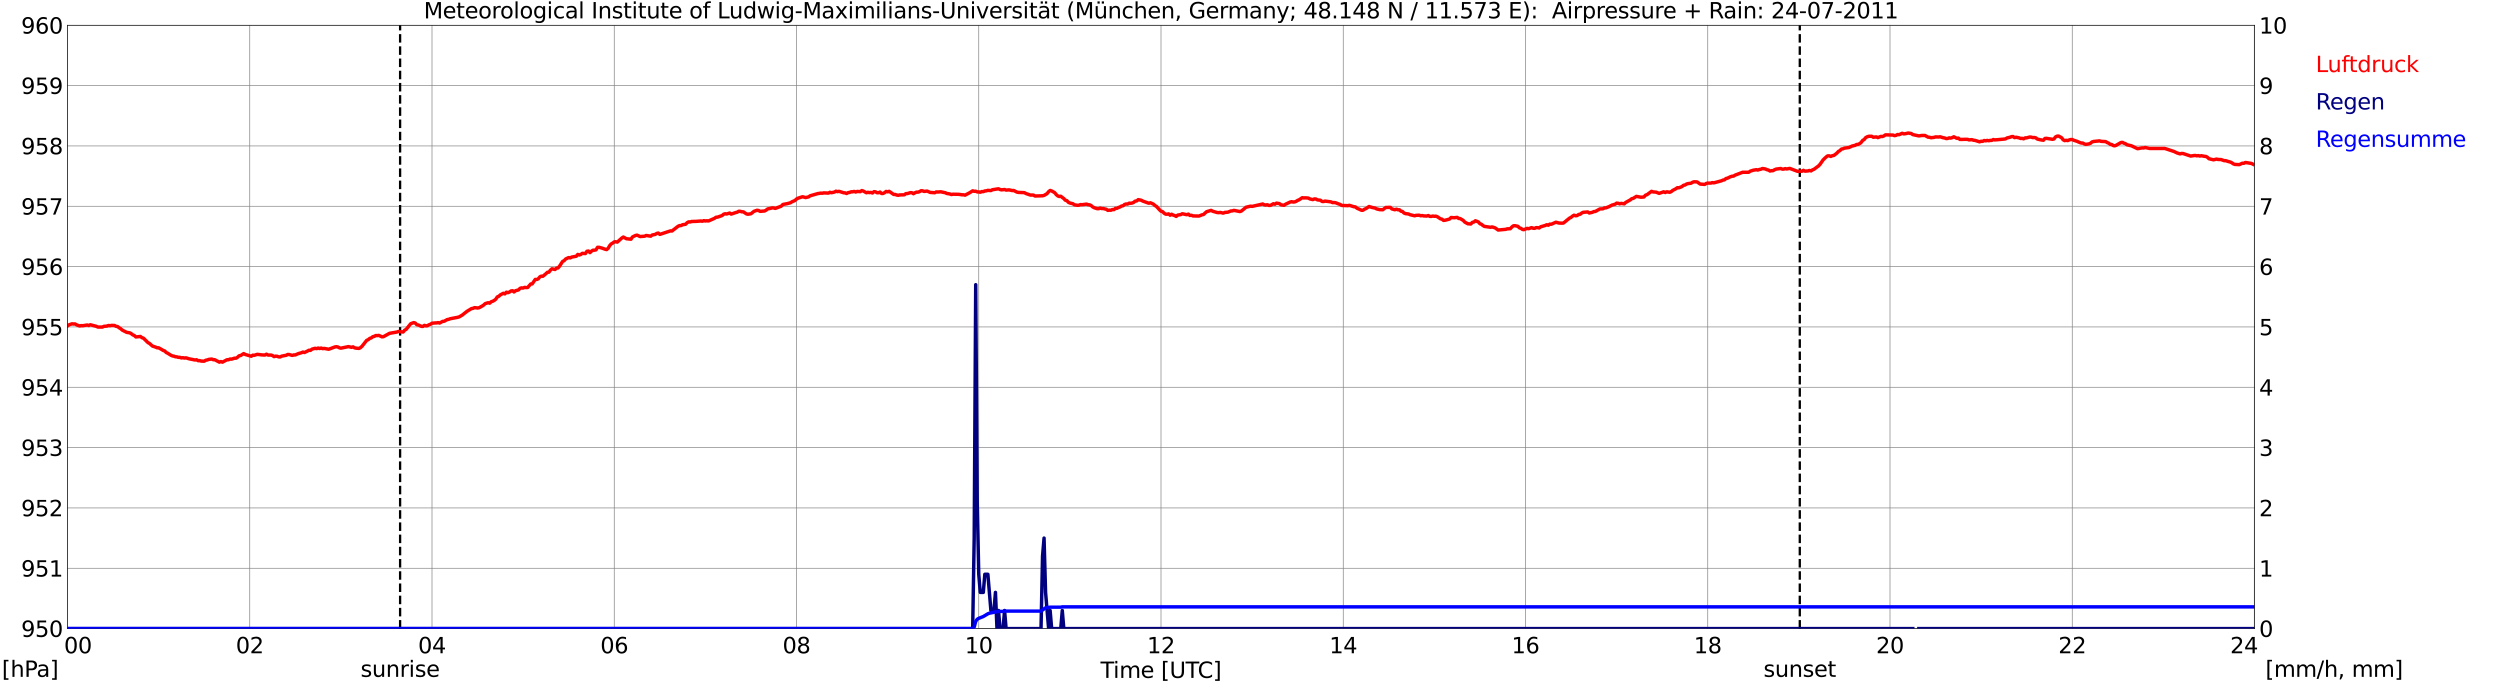 <?xml version="1.0" encoding="utf-8" standalone="no"?>
<!DOCTYPE svg PUBLIC "-//W3C//DTD SVG 1.1//EN"
  "http://www.w3.org/Graphics/SVG/1.1/DTD/svg11.dtd">
<svg xmlns:xlink="http://www.w3.org/1999/xlink" width="1085.4pt" height="296.64pt" viewBox="0 0 1085.4 296.64" xmlns="http://www.w3.org/2000/svg" version="1.1">
 <defs>
  <style type="text/css">*{stroke-linejoin: round; stroke-linecap: butt}</style>
 </defs>
 <g id="figure_1">
  <g id="patch_1">
   <path d="M 0 296.64 
L 1085.4 296.64 
L 1085.4 0 
L 0 0 
z
" style="fill: #ffffff"/>
  </g>
  <g id="axes_1">
   <g id="patch_2">
    <path d="M 29.306 272.909 
L 978.814 272.909 
L 978.814 10.976 
L 29.306 10.976 
z
" style="fill: #ffffff"/>
   </g>
   <g id="patch_3">
    <path d="M 978.814 272.909 
L 978.814 272.909 
L 978.814 10.976 
L 978.814 10.976 
z
" clip-path="url(#pc3c6d49a71)" style="fill: #d3d3d3; opacity: 0.25; stroke: #d3d3d3; stroke-linejoin: miter"/>
   </g>
   <g id="matplotlib.axis_1">
    <g id="xtick_1">
     <g id="line2d_1">
      <path d="M 29.306 272.909 
L 29.306 10.976 
" clip-path="url(#pc3c6d49a71)" style="fill: none; stroke: #808080; stroke-width: 0.3; stroke-linecap: square"/>
     </g>
     <g id="line2d_2"/>
     <g id="text_1">
      <!--    00 -->
      <g transform="translate(18.733 283.627) scale(0.095 -0.095)">
       <defs>
        <path id="DejaVuSans-20" transform="scale(0.016)"/>
        <path id="DejaVuSans-30" d="M 2034 4250 
Q 1547 4250 1301 3770 
Q 1056 3291 1056 2328 
Q 1056 1369 1301 889 
Q 1547 409 2034 409 
Q 2525 409 2770 889 
Q 3016 1369 3016 2328 
Q 3016 3291 2770 3770 
Q 2525 4250 2034 4250 
z
M 2034 4750 
Q 2819 4750 3233 4129 
Q 3647 3509 3647 2328 
Q 3647 1150 3233 529 
Q 2819 -91 2034 -91 
Q 1250 -91 836 529 
Q 422 1150 422 2328 
Q 422 3509 836 4129 
Q 1250 4750 2034 4750 
z
" transform="scale(0.016)"/>
       </defs>
       <use xlink:href="#DejaVuSans-20"/>
       <use xlink:href="#DejaVuSans-20" transform="translate(31.787 0)"/>
       <use xlink:href="#DejaVuSans-20" transform="translate(63.574 0)"/>
       <use xlink:href="#DejaVuSans-30" transform="translate(95.361 0)"/>
       <use xlink:href="#DejaVuSans-30" transform="translate(158.984 0)"/>
      </g>
     </g>
    </g>
    <g id="xtick_2">
     <g id="line2d_3">
      <path d="M 108.431 272.909 
L 108.431 10.976 
" clip-path="url(#pc3c6d49a71)" style="fill: none; stroke: #808080; stroke-width: 0.3; stroke-linecap: square"/>
     </g>
     <g id="line2d_4"/>
     <g id="text_2">
      <!-- 02 -->
      <g transform="translate(102.387 283.627) scale(0.095 -0.095)">
       <defs>
        <path id="DejaVuSans-32" d="M 1228 531 
L 3431 531 
L 3431 0 
L 469 0 
L 469 531 
Q 828 903 1448 1529 
Q 2069 2156 2228 2338 
Q 2531 2678 2651 2914 
Q 2772 3150 2772 3378 
Q 2772 3750 2511 3984 
Q 2250 4219 1831 4219 
Q 1534 4219 1204 4116 
Q 875 4013 500 3803 
L 500 4441 
Q 881 4594 1212 4672 
Q 1544 4750 1819 4750 
Q 2544 4750 2975 4387 
Q 3406 4025 3406 3419 
Q 3406 3131 3298 2873 
Q 3191 2616 2906 2266 
Q 2828 2175 2409 1742 
Q 1991 1309 1228 531 
z
" transform="scale(0.016)"/>
       </defs>
       <use xlink:href="#DejaVuSans-30"/>
       <use xlink:href="#DejaVuSans-32" transform="translate(63.623 0)"/>
      </g>
     </g>
    </g>
    <g id="xtick_3">
     <g id="line2d_5">
      <path d="M 187.557 272.909 
L 187.557 10.976 
" clip-path="url(#pc3c6d49a71)" style="fill: none; stroke: #808080; stroke-width: 0.3; stroke-linecap: square"/>
     </g>
     <g id="line2d_6"/>
     <g id="text_3">
      <!-- 04 -->
      <g transform="translate(181.513 283.627) scale(0.095 -0.095)">
       <defs>
        <path id="DejaVuSans-34" d="M 2419 4116 
L 825 1625 
L 2419 1625 
L 2419 4116 
z
M 2253 4666 
L 3047 4666 
L 3047 1625 
L 3713 1625 
L 3713 1100 
L 3047 1100 
L 3047 0 
L 2419 0 
L 2419 1100 
L 313 1100 
L 313 1709 
L 2253 4666 
z
" transform="scale(0.016)"/>
       </defs>
       <use xlink:href="#DejaVuSans-30"/>
       <use xlink:href="#DejaVuSans-34" transform="translate(63.623 0)"/>
      </g>
     </g>
    </g>
    <g id="xtick_4">
     <g id="line2d_7">
      <path d="M 266.683 272.909 
L 266.683 10.976 
" clip-path="url(#pc3c6d49a71)" style="fill: none; stroke: #808080; stroke-width: 0.3; stroke-linecap: square"/>
     </g>
     <g id="line2d_8"/>
     <g id="text_4">
      <!-- 06 -->
      <g transform="translate(260.638 283.627) scale(0.095 -0.095)">
       <defs>
        <path id="DejaVuSans-36" d="M 2113 2584 
Q 1688 2584 1439 2293 
Q 1191 2003 1191 1497 
Q 1191 994 1439 701 
Q 1688 409 2113 409 
Q 2538 409 2786 701 
Q 3034 994 3034 1497 
Q 3034 2003 2786 2293 
Q 2538 2584 2113 2584 
z
M 3366 4563 
L 3366 3988 
Q 3128 4100 2886 4159 
Q 2644 4219 2406 4219 
Q 1781 4219 1451 3797 
Q 1122 3375 1075 2522 
Q 1259 2794 1537 2939 
Q 1816 3084 2150 3084 
Q 2853 3084 3261 2657 
Q 3669 2231 3669 1497 
Q 3669 778 3244 343 
Q 2819 -91 2113 -91 
Q 1303 -91 875 529 
Q 447 1150 447 2328 
Q 447 3434 972 4092 
Q 1497 4750 2381 4750 
Q 2619 4750 2861 4703 
Q 3103 4656 3366 4563 
z
" transform="scale(0.016)"/>
       </defs>
       <use xlink:href="#DejaVuSans-30"/>
       <use xlink:href="#DejaVuSans-36" transform="translate(63.623 0)"/>
      </g>
     </g>
    </g>
    <g id="xtick_5">
     <g id="line2d_9">
      <path d="M 345.808 272.909 
L 345.808 10.976 
" clip-path="url(#pc3c6d49a71)" style="fill: none; stroke: #808080; stroke-width: 0.3; stroke-linecap: square"/>
     </g>
     <g id="line2d_10"/>
     <g id="text_5">
      <!-- 08 -->
      <g transform="translate(339.764 283.627) scale(0.095 -0.095)">
       <defs>
        <path id="DejaVuSans-38" d="M 2034 2216 
Q 1584 2216 1326 1975 
Q 1069 1734 1069 1313 
Q 1069 891 1326 650 
Q 1584 409 2034 409 
Q 2484 409 2743 651 
Q 3003 894 3003 1313 
Q 3003 1734 2745 1975 
Q 2488 2216 2034 2216 
z
M 1403 2484 
Q 997 2584 770 2862 
Q 544 3141 544 3541 
Q 544 4100 942 4425 
Q 1341 4750 2034 4750 
Q 2731 4750 3128 4425 
Q 3525 4100 3525 3541 
Q 3525 3141 3298 2862 
Q 3072 2584 2669 2484 
Q 3125 2378 3379 2068 
Q 3634 1759 3634 1313 
Q 3634 634 3220 271 
Q 2806 -91 2034 -91 
Q 1263 -91 848 271 
Q 434 634 434 1313 
Q 434 1759 690 2068 
Q 947 2378 1403 2484 
z
M 1172 3481 
Q 1172 3119 1398 2916 
Q 1625 2713 2034 2713 
Q 2441 2713 2670 2916 
Q 2900 3119 2900 3481 
Q 2900 3844 2670 4047 
Q 2441 4250 2034 4250 
Q 1625 4250 1398 4047 
Q 1172 3844 1172 3481 
z
" transform="scale(0.016)"/>
       </defs>
       <use xlink:href="#DejaVuSans-30"/>
       <use xlink:href="#DejaVuSans-38" transform="translate(63.623 0)"/>
      </g>
     </g>
    </g>
    <g id="xtick_6">
     <g id="line2d_11">
      <path d="M 424.934 272.909 
L 424.934 10.976 
" clip-path="url(#pc3c6d49a71)" style="fill: none; stroke: #808080; stroke-width: 0.3; stroke-linecap: square"/>
     </g>
     <g id="line2d_12"/>
     <g id="text_6">
      <!-- 10 -->
      <g transform="translate(418.89 283.627) scale(0.095 -0.095)">
       <defs>
        <path id="DejaVuSans-31" d="M 794 531 
L 1825 531 
L 1825 4091 
L 703 3866 
L 703 4441 
L 1819 4666 
L 2450 4666 
L 2450 531 
L 3481 531 
L 3481 0 
L 794 0 
L 794 531 
z
" transform="scale(0.016)"/>
       </defs>
       <use xlink:href="#DejaVuSans-31"/>
       <use xlink:href="#DejaVuSans-30" transform="translate(63.623 0)"/>
      </g>
     </g>
    </g>
    <g id="xtick_7">
     <g id="line2d_13">
      <path d="M 504.06 272.909 
L 504.06 10.976 
" clip-path="url(#pc3c6d49a71)" style="fill: none; stroke: #808080; stroke-width: 0.3; stroke-linecap: square"/>
     </g>
     <g id="line2d_14"/>
     <g id="text_7">
      <!-- 12 -->
      <g transform="translate(498.015 283.627) scale(0.095 -0.095)">
       <use xlink:href="#DejaVuSans-31"/>
       <use xlink:href="#DejaVuSans-32" transform="translate(63.623 0)"/>
      </g>
     </g>
    </g>
    <g id="xtick_8">
     <g id="line2d_15">
      <path d="M 583.185 272.909 
L 583.185 10.976 
" clip-path="url(#pc3c6d49a71)" style="fill: none; stroke: #808080; stroke-width: 0.3; stroke-linecap: square"/>
     </g>
     <g id="line2d_16"/>
     <g id="text_8">
      <!-- 14 -->
      <g transform="translate(577.141 283.627) scale(0.095 -0.095)">
       <use xlink:href="#DejaVuSans-31"/>
       <use xlink:href="#DejaVuSans-34" transform="translate(63.623 0)"/>
      </g>
     </g>
    </g>
    <g id="xtick_9">
     <g id="line2d_17">
      <path d="M 662.311 272.909 
L 662.311 10.976 
" clip-path="url(#pc3c6d49a71)" style="fill: none; stroke: #808080; stroke-width: 0.3; stroke-linecap: square"/>
     </g>
     <g id="line2d_18"/>
     <g id="text_9">
      <!-- 16 -->
      <g transform="translate(656.267 283.627) scale(0.095 -0.095)">
       <use xlink:href="#DejaVuSans-31"/>
       <use xlink:href="#DejaVuSans-36" transform="translate(63.623 0)"/>
      </g>
     </g>
    </g>
    <g id="xtick_10">
     <g id="line2d_19">
      <path d="M 741.437 272.909 
L 741.437 10.976 
" clip-path="url(#pc3c6d49a71)" style="fill: none; stroke: #808080; stroke-width: 0.3; stroke-linecap: square"/>
     </g>
     <g id="line2d_20"/>
     <g id="text_10">
      <!-- 18 -->
      <g transform="translate(735.392 283.627) scale(0.095 -0.095)">
       <use xlink:href="#DejaVuSans-31"/>
       <use xlink:href="#DejaVuSans-38" transform="translate(63.623 0)"/>
      </g>
     </g>
    </g>
    <g id="xtick_11">
     <g id="line2d_21">
      <path d="M 820.562 272.909 
L 820.562 10.976 
" clip-path="url(#pc3c6d49a71)" style="fill: none; stroke: #808080; stroke-width: 0.3; stroke-linecap: square"/>
     </g>
     <g id="line2d_22"/>
     <g id="text_11">
      <!-- 20 -->
      <g transform="translate(814.518 283.627) scale(0.095 -0.095)">
       <use xlink:href="#DejaVuSans-32"/>
       <use xlink:href="#DejaVuSans-30" transform="translate(63.623 0)"/>
      </g>
     </g>
    </g>
    <g id="xtick_12">
     <g id="line2d_23">
      <path d="M 899.688 272.909 
L 899.688 10.976 
" clip-path="url(#pc3c6d49a71)" style="fill: none; stroke: #808080; stroke-width: 0.3; stroke-linecap: square"/>
     </g>
     <g id="line2d_24"/>
     <g id="text_12">
      <!-- 22 -->
      <g transform="translate(893.644 283.627) scale(0.095 -0.095)">
       <use xlink:href="#DejaVuSans-32"/>
       <use xlink:href="#DejaVuSans-32" transform="translate(63.623 0)"/>
      </g>
     </g>
    </g>
    <g id="xtick_13">
     <g id="line2d_25">
      <path d="M 978.814 272.909 
L 978.814 10.976 
" clip-path="url(#pc3c6d49a71)" style="fill: none; stroke: #808080; stroke-width: 0.3; stroke-linecap: square"/>
     </g>
     <g id="line2d_26"/>
     <g id="text_13">
      <!-- 24    -->
      <g transform="translate(968.241 283.627) scale(0.095 -0.095)">
       <use xlink:href="#DejaVuSans-32"/>
       <use xlink:href="#DejaVuSans-34" transform="translate(63.623 0)"/>
       <use xlink:href="#DejaVuSans-20" transform="translate(127.246 0)"/>
       <use xlink:href="#DejaVuSans-20" transform="translate(159.033 0)"/>
       <use xlink:href="#DejaVuSans-20" transform="translate(190.82 0)"/>
      </g>
     </g>
    </g>
    <g id="text_14">
     <!-- Time [UTC] -->
     <g transform="translate(477.806 294.322) scale(0.095 -0.095)">
      <defs>
       <path id="DejaVuSans-54" d="M -19 4666 
L 3928 4666 
L 3928 4134 
L 2272 4134 
L 2272 0 
L 1638 0 
L 1638 4134 
L -19 4134 
L -19 4666 
z
" transform="scale(0.016)"/>
       <path id="DejaVuSans-69" d="M 603 3500 
L 1178 3500 
L 1178 0 
L 603 0 
L 603 3500 
z
M 603 4863 
L 1178 4863 
L 1178 4134 
L 603 4134 
L 603 4863 
z
" transform="scale(0.016)"/>
       <path id="DejaVuSans-6d" d="M 3328 2828 
Q 3544 3216 3844 3400 
Q 4144 3584 4550 3584 
Q 5097 3584 5394 3201 
Q 5691 2819 5691 2113 
L 5691 0 
L 5113 0 
L 5113 2094 
Q 5113 2597 4934 2840 
Q 4756 3084 4391 3084 
Q 3944 3084 3684 2787 
Q 3425 2491 3425 1978 
L 3425 0 
L 2847 0 
L 2847 2094 
Q 2847 2600 2669 2842 
Q 2491 3084 2119 3084 
Q 1678 3084 1418 2786 
Q 1159 2488 1159 1978 
L 1159 0 
L 581 0 
L 581 3500 
L 1159 3500 
L 1159 2956 
Q 1356 3278 1631 3431 
Q 1906 3584 2284 3584 
Q 2666 3584 2933 3390 
Q 3200 3197 3328 2828 
z
" transform="scale(0.016)"/>
       <path id="DejaVuSans-65" d="M 3597 1894 
L 3597 1613 
L 953 1613 
Q 991 1019 1311 708 
Q 1631 397 2203 397 
Q 2534 397 2845 478 
Q 3156 559 3463 722 
L 3463 178 
Q 3153 47 2828 -22 
Q 2503 -91 2169 -91 
Q 1331 -91 842 396 
Q 353 884 353 1716 
Q 353 2575 817 3079 
Q 1281 3584 2069 3584 
Q 2775 3584 3186 3129 
Q 3597 2675 3597 1894 
z
M 3022 2063 
Q 3016 2534 2758 2815 
Q 2500 3097 2075 3097 
Q 1594 3097 1305 2825 
Q 1016 2553 972 2059 
L 3022 2063 
z
" transform="scale(0.016)"/>
       <path id="DejaVuSans-5b" d="M 550 4863 
L 1875 4863 
L 1875 4416 
L 1125 4416 
L 1125 -397 
L 1875 -397 
L 1875 -844 
L 550 -844 
L 550 4863 
z
" transform="scale(0.016)"/>
       <path id="DejaVuSans-55" d="M 556 4666 
L 1191 4666 
L 1191 1831 
Q 1191 1081 1462 751 
Q 1734 422 2344 422 
Q 2950 422 3222 751 
Q 3494 1081 3494 1831 
L 3494 4666 
L 4128 4666 
L 4128 1753 
Q 4128 841 3676 375 
Q 3225 -91 2344 -91 
Q 1459 -91 1007 375 
Q 556 841 556 1753 
L 556 4666 
z
" transform="scale(0.016)"/>
       <path id="DejaVuSans-43" d="M 4122 4306 
L 4122 3641 
Q 3803 3938 3442 4084 
Q 3081 4231 2675 4231 
Q 1875 4231 1450 3742 
Q 1025 3253 1025 2328 
Q 1025 1406 1450 917 
Q 1875 428 2675 428 
Q 3081 428 3442 575 
Q 3803 722 4122 1019 
L 4122 359 
Q 3791 134 3420 21 
Q 3050 -91 2638 -91 
Q 1578 -91 968 557 
Q 359 1206 359 2328 
Q 359 3453 968 4101 
Q 1578 4750 2638 4750 
Q 3056 4750 3426 4639 
Q 3797 4528 4122 4306 
z
" transform="scale(0.016)"/>
       <path id="DejaVuSans-5d" d="M 1947 4863 
L 1947 -844 
L 622 -844 
L 622 -397 
L 1369 -397 
L 1369 4416 
L 622 4416 
L 622 4863 
L 1947 4863 
z
" transform="scale(0.016)"/>
      </defs>
      <use xlink:href="#DejaVuSans-54"/>
      <use xlink:href="#DejaVuSans-69" transform="translate(57.959 0)"/>
      <use xlink:href="#DejaVuSans-6d" transform="translate(85.742 0)"/>
      <use xlink:href="#DejaVuSans-65" transform="translate(183.154 0)"/>
      <use xlink:href="#DejaVuSans-20" transform="translate(244.678 0)"/>
      <use xlink:href="#DejaVuSans-5b" transform="translate(276.465 0)"/>
      <use xlink:href="#DejaVuSans-55" transform="translate(315.479 0)"/>
      <use xlink:href="#DejaVuSans-54" transform="translate(388.672 0)"/>
      <use xlink:href="#DejaVuSans-43" transform="translate(443.881 0)"/>
      <use xlink:href="#DejaVuSans-5d" transform="translate(513.705 0)"/>
     </g>
    </g>
   </g>
   <g id="matplotlib.axis_2">
    <g id="ytick_1">
     <g id="line2d_27">
      <path d="M 29.306 272.909 
L 978.814 272.909 
" clip-path="url(#pc3c6d49a71)" style="fill: none; stroke: #808080; stroke-width: 0.3; stroke-linecap: square"/>
     </g>
     <g id="line2d_28"/>
     <g id="text_15">
      <!-- 950 -->
      <g transform="translate(9.173 276.518) scale(0.095 -0.095)">
       <defs>
        <path id="DejaVuSans-39" d="M 703 97 
L 703 672 
Q 941 559 1184 500 
Q 1428 441 1663 441 
Q 2288 441 2617 861 
Q 2947 1281 2994 2138 
Q 2813 1869 2534 1725 
Q 2256 1581 1919 1581 
Q 1219 1581 811 2004 
Q 403 2428 403 3163 
Q 403 3881 828 4315 
Q 1253 4750 1959 4750 
Q 2769 4750 3195 4129 
Q 3622 3509 3622 2328 
Q 3622 1225 3098 567 
Q 2575 -91 1691 -91 
Q 1453 -91 1209 -44 
Q 966 3 703 97 
z
M 1959 2075 
Q 2384 2075 2632 2365 
Q 2881 2656 2881 3163 
Q 2881 3666 2632 3958 
Q 2384 4250 1959 4250 
Q 1534 4250 1286 3958 
Q 1038 3666 1038 3163 
Q 1038 2656 1286 2365 
Q 1534 2075 1959 2075 
z
" transform="scale(0.016)"/>
        <path id="DejaVuSans-35" d="M 691 4666 
L 3169 4666 
L 3169 4134 
L 1269 4134 
L 1269 2991 
Q 1406 3038 1543 3061 
Q 1681 3084 1819 3084 
Q 2600 3084 3056 2656 
Q 3513 2228 3513 1497 
Q 3513 744 3044 326 
Q 2575 -91 1722 -91 
Q 1428 -91 1123 -41 
Q 819 9 494 109 
L 494 744 
Q 775 591 1075 516 
Q 1375 441 1709 441 
Q 2250 441 2565 725 
Q 2881 1009 2881 1497 
Q 2881 1984 2565 2268 
Q 2250 2553 1709 2553 
Q 1456 2553 1204 2497 
Q 953 2441 691 2322 
L 691 4666 
z
" transform="scale(0.016)"/>
       </defs>
       <use xlink:href="#DejaVuSans-39"/>
       <use xlink:href="#DejaVuSans-35" transform="translate(63.623 0)"/>
       <use xlink:href="#DejaVuSans-30" transform="translate(127.246 0)"/>
      </g>
     </g>
    </g>
    <g id="ytick_2">
     <g id="line2d_29">
      <path d="M 29.306 246.715 
L 978.814 246.715 
" clip-path="url(#pc3c6d49a71)" style="fill: none; stroke: #808080; stroke-width: 0.3; stroke-linecap: square"/>
     </g>
     <g id="line2d_30"/>
     <g id="text_16">
      <!-- 951 -->
      <g transform="translate(9.173 250.325) scale(0.095 -0.095)">
       <use xlink:href="#DejaVuSans-39"/>
       <use xlink:href="#DejaVuSans-35" transform="translate(63.623 0)"/>
       <use xlink:href="#DejaVuSans-31" transform="translate(127.246 0)"/>
      </g>
     </g>
    </g>
    <g id="ytick_3">
     <g id="line2d_31">
      <path d="M 29.306 220.522 
L 978.814 220.522 
" clip-path="url(#pc3c6d49a71)" style="fill: none; stroke: #808080; stroke-width: 0.3; stroke-linecap: square"/>
     </g>
     <g id="line2d_32"/>
     <g id="text_17">
      <!-- 952 -->
      <g transform="translate(9.173 224.131) scale(0.095 -0.095)">
       <use xlink:href="#DejaVuSans-39"/>
       <use xlink:href="#DejaVuSans-35" transform="translate(63.623 0)"/>
       <use xlink:href="#DejaVuSans-32" transform="translate(127.246 0)"/>
      </g>
     </g>
    </g>
    <g id="ytick_4">
     <g id="line2d_33">
      <path d="M 29.306 194.329 
L 978.814 194.329 
" clip-path="url(#pc3c6d49a71)" style="fill: none; stroke: #808080; stroke-width: 0.3; stroke-linecap: square"/>
     </g>
     <g id="line2d_34"/>
     <g id="text_18">
      <!-- 953 -->
      <g transform="translate(9.173 197.938) scale(0.095 -0.095)">
       <defs>
        <path id="DejaVuSans-33" d="M 2597 2516 
Q 3050 2419 3304 2112 
Q 3559 1806 3559 1356 
Q 3559 666 3084 287 
Q 2609 -91 1734 -91 
Q 1441 -91 1130 -33 
Q 819 25 488 141 
L 488 750 
Q 750 597 1062 519 
Q 1375 441 1716 441 
Q 2309 441 2620 675 
Q 2931 909 2931 1356 
Q 2931 1769 2642 2001 
Q 2353 2234 1838 2234 
L 1294 2234 
L 1294 2753 
L 1863 2753 
Q 2328 2753 2575 2939 
Q 2822 3125 2822 3475 
Q 2822 3834 2567 4026 
Q 2313 4219 1838 4219 
Q 1578 4219 1281 4162 
Q 984 4106 628 3988 
L 628 4550 
Q 988 4650 1302 4700 
Q 1616 4750 1894 4750 
Q 2613 4750 3031 4423 
Q 3450 4097 3450 3541 
Q 3450 3153 3228 2886 
Q 3006 2619 2597 2516 
z
" transform="scale(0.016)"/>
       </defs>
       <use xlink:href="#DejaVuSans-39"/>
       <use xlink:href="#DejaVuSans-35" transform="translate(63.623 0)"/>
       <use xlink:href="#DejaVuSans-33" transform="translate(127.246 0)"/>
      </g>
     </g>
    </g>
    <g id="ytick_5">
     <g id="line2d_35">
      <path d="M 29.306 168.136 
L 978.814 168.136 
" clip-path="url(#pc3c6d49a71)" style="fill: none; stroke: #808080; stroke-width: 0.3; stroke-linecap: square"/>
     </g>
     <g id="line2d_36"/>
     <g id="text_19">
      <!-- 954 -->
      <g transform="translate(9.173 171.745) scale(0.095 -0.095)">
       <use xlink:href="#DejaVuSans-39"/>
       <use xlink:href="#DejaVuSans-35" transform="translate(63.623 0)"/>
       <use xlink:href="#DejaVuSans-34" transform="translate(127.246 0)"/>
      </g>
     </g>
    </g>
    <g id="ytick_6">
     <g id="line2d_37">
      <path d="M 29.306 141.942 
L 978.814 141.942 
" clip-path="url(#pc3c6d49a71)" style="fill: none; stroke: #808080; stroke-width: 0.3; stroke-linecap: square"/>
     </g>
     <g id="line2d_38"/>
     <g id="text_20">
      <!-- 955 -->
      <g transform="translate(9.173 145.551) scale(0.095 -0.095)">
       <use xlink:href="#DejaVuSans-39"/>
       <use xlink:href="#DejaVuSans-35" transform="translate(63.623 0)"/>
       <use xlink:href="#DejaVuSans-35" transform="translate(127.246 0)"/>
      </g>
     </g>
    </g>
    <g id="ytick_7">
     <g id="line2d_39">
      <path d="M 29.306 115.749 
L 978.814 115.749 
" clip-path="url(#pc3c6d49a71)" style="fill: none; stroke: #808080; stroke-width: 0.3; stroke-linecap: square"/>
     </g>
     <g id="line2d_40"/>
     <g id="text_21">
      <!-- 956 -->
      <g transform="translate(9.173 119.358) scale(0.095 -0.095)">
       <use xlink:href="#DejaVuSans-39"/>
       <use xlink:href="#DejaVuSans-35" transform="translate(63.623 0)"/>
       <use xlink:href="#DejaVuSans-36" transform="translate(127.246 0)"/>
      </g>
     </g>
    </g>
    <g id="ytick_8">
     <g id="line2d_41">
      <path d="M 29.306 89.556 
L 978.814 89.556 
" clip-path="url(#pc3c6d49a71)" style="fill: none; stroke: #808080; stroke-width: 0.3; stroke-linecap: square"/>
     </g>
     <g id="line2d_42"/>
     <g id="text_22">
      <!-- 957 -->
      <g transform="translate(9.173 93.165) scale(0.095 -0.095)">
       <defs>
        <path id="DejaVuSans-37" d="M 525 4666 
L 3525 4666 
L 3525 4397 
L 1831 0 
L 1172 0 
L 2766 4134 
L 525 4134 
L 525 4666 
z
" transform="scale(0.016)"/>
       </defs>
       <use xlink:href="#DejaVuSans-39"/>
       <use xlink:href="#DejaVuSans-35" transform="translate(63.623 0)"/>
       <use xlink:href="#DejaVuSans-37" transform="translate(127.246 0)"/>
      </g>
     </g>
    </g>
    <g id="ytick_9">
     <g id="line2d_43">
      <path d="M 29.306 63.362 
L 978.814 63.362 
" clip-path="url(#pc3c6d49a71)" style="fill: none; stroke: #808080; stroke-width: 0.3; stroke-linecap: square"/>
     </g>
     <g id="line2d_44"/>
     <g id="text_23">
      <!-- 958 -->
      <g transform="translate(9.173 66.972) scale(0.095 -0.095)">
       <use xlink:href="#DejaVuSans-39"/>
       <use xlink:href="#DejaVuSans-35" transform="translate(63.623 0)"/>
       <use xlink:href="#DejaVuSans-38" transform="translate(127.246 0)"/>
      </g>
     </g>
    </g>
    <g id="ytick_10">
     <g id="line2d_45">
      <path d="M 29.306 37.169 
L 978.814 37.169 
" clip-path="url(#pc3c6d49a71)" style="fill: none; stroke: #808080; stroke-width: 0.3; stroke-linecap: square"/>
     </g>
     <g id="line2d_46"/>
     <g id="text_24">
      <!-- 959 -->
      <g transform="translate(9.173 40.778) scale(0.095 -0.095)">
       <use xlink:href="#DejaVuSans-39"/>
       <use xlink:href="#DejaVuSans-35" transform="translate(63.623 0)"/>
       <use xlink:href="#DejaVuSans-39" transform="translate(127.246 0)"/>
      </g>
     </g>
    </g>
    <g id="ytick_11">
     <g id="line2d_47">
      <path d="M 29.306 10.976 
L 978.814 10.976 
" clip-path="url(#pc3c6d49a71)" style="fill: none; stroke: #808080; stroke-width: 0.3; stroke-linecap: square"/>
     </g>
     <g id="line2d_48"/>
     <g id="text_25">
      <!-- 960 -->
      <g transform="translate(9.173 14.585) scale(0.095 -0.095)">
       <use xlink:href="#DejaVuSans-39"/>
       <use xlink:href="#DejaVuSans-36" transform="translate(63.623 0)"/>
       <use xlink:href="#DejaVuSans-30" transform="translate(127.246 0)"/>
      </g>
     </g>
    </g>
   </g>
   <g id="line2d_49">
    <path d="M 173.71 272.909 
L 173.71 10.976 
" clip-path="url(#pc3c6d49a71)" style="fill: none; stroke-dasharray: 3.7,1.6; stroke-dashoffset: 0; stroke: #000000"/>
   </g>
   <g id="line2d_50">
    <path d="M 781.395 272.909 
L 781.395 10.976 
" clip-path="url(#pc3c6d49a71)" style="fill: none; stroke-dasharray: 3.7,1.6; stroke-dashoffset: 0; stroke: #000000"/>
   </g>
   <g id="line2d_51">
    <path d="M 29.306 141.506 
L 29.965 141.025 
L 31.284 140.58 
L 31.943 140.685 
L 32.603 140.633 
L 33.262 141.052 
L 34.581 141.523 
L 35.24 141.366 
L 35.9 141.418 
L 37.878 141.104 
L 38.537 141.314 
L 39.197 140.999 
L 41.834 141.68 
L 42.493 141.995 
L 44.472 141.995 
L 45.131 141.68 
L 46.45 141.576 
L 47.109 141.314 
L 47.768 141.418 
L 48.428 141.261 
L 49.747 141.314 
L 50.406 141.68 
L 51.065 141.785 
L 51.725 142.309 
L 52.384 142.676 
L 53.043 143.304 
L 55.022 144.3 
L 56.34 144.509 
L 57 144.876 
L 57.659 145.4 
L 58.319 145.662 
L 58.978 146.29 
L 60.956 146.081 
L 61.615 146.605 
L 62.275 146.814 
L 64.253 148.753 
L 64.912 149.119 
L 66.231 150.272 
L 67.55 150.691 
L 68.209 151.005 
L 68.869 151.005 
L 70.187 151.739 
L 70.847 152.158 
L 71.506 152.367 
L 72.166 153.048 
L 72.825 153.363 
L 74.144 154.201 
L 74.803 154.515 
L 75.462 154.62 
L 76.122 154.882 
L 76.781 154.934 
L 77.441 155.144 
L 78.1 155.144 
L 78.759 155.406 
L 79.419 155.301 
L 80.078 155.458 
L 80.737 155.353 
L 82.056 155.772 
L 84.694 156.296 
L 85.353 156.191 
L 86.013 156.61 
L 86.672 156.558 
L 87.331 156.768 
L 88.65 156.82 
L 89.309 156.401 
L 89.969 156.296 
L 90.628 156.034 
L 91.947 155.877 
L 92.606 156.191 
L 93.266 156.191 
L 95.244 157.239 
L 95.903 156.977 
L 96.563 157.239 
L 98.541 156.191 
L 99.2 156.191 
L 99.86 155.877 
L 100.519 155.929 
L 101.838 155.51 
L 102.497 155.51 
L 103.156 155.091 
L 103.816 154.463 
L 104.475 154.358 
L 105.794 153.52 
L 106.453 153.886 
L 109.091 154.672 
L 109.75 154.201 
L 110.41 154.253 
L 111.728 153.834 
L 113.707 154.096 
L 115.025 154.148 
L 115.685 153.782 
L 116.344 154.148 
L 117.663 154.148 
L 118.322 154.358 
L 118.982 154.829 
L 119.641 154.62 
L 120.3 154.672 
L 120.96 154.934 
L 121.619 154.987 
L 122.278 154.62 
L 124.257 154.253 
L 124.916 153.886 
L 125.575 153.939 
L 126.894 154.305 
L 127.553 154.096 
L 128.213 154.096 
L 129.532 153.52 
L 130.85 153.153 
L 131.51 152.839 
L 132.169 153.048 
L 133.488 152.42 
L 134.147 152.053 
L 134.807 152.105 
L 135.466 151.581 
L 136.785 151.215 
L 137.444 151.372 
L 138.104 151.11 
L 138.763 151.319 
L 139.422 151.11 
L 140.082 151.372 
L 140.741 151.267 
L 142.719 151.634 
L 145.357 150.638 
L 146.016 150.534 
L 146.676 150.638 
L 147.335 151.005 
L 147.994 151.162 
L 151.291 150.481 
L 152.61 150.796 
L 153.269 150.586 
L 153.929 151.005 
L 154.588 151.162 
L 155.907 151.267 
L 156.566 150.9 
L 157.226 150.272 
L 159.204 147.757 
L 159.863 147.495 
L 160.523 146.919 
L 161.182 146.709 
L 161.841 146.186 
L 162.501 146.028 
L 163.16 145.662 
L 163.819 145.714 
L 164.479 145.609 
L 165.798 146.238 
L 166.457 146.186 
L 169.094 144.719 
L 172.391 144.142 
L 173.051 143.881 
L 173.71 144.038 
L 175.029 144.142 
L 175.688 143.357 
L 176.348 142.99 
L 178.326 140.528 
L 179.645 140.056 
L 180.304 140.266 
L 180.963 140.999 
L 181.623 141.104 
L 182.941 141.68 
L 183.601 141.733 
L 184.26 141.261 
L 184.92 141.471 
L 185.579 141.418 
L 186.238 140.999 
L 186.898 140.79 
L 187.557 140.318 
L 188.876 140.213 
L 189.535 140.213 
L 190.195 140.056 
L 190.854 140.266 
L 192.173 139.532 
L 192.832 139.48 
L 194.151 138.747 
L 194.81 138.642 
L 195.47 138.38 
L 198.767 137.751 
L 199.426 137.542 
L 200.745 136.756 
L 202.723 135.184 
L 204.701 133.979 
L 205.36 133.875 
L 206.02 133.56 
L 207.339 133.718 
L 207.998 133.613 
L 209.317 132.879 
L 209.976 132.46 
L 210.635 131.832 
L 211.954 131.413 
L 212.614 131.622 
L 213.273 130.993 
L 213.932 130.784 
L 214.592 130.417 
L 215.251 129.893 
L 215.91 128.898 
L 216.57 128.636 
L 217.229 128.007 
L 218.548 127.326 
L 219.207 127.588 
L 219.867 126.855 
L 220.526 127.064 
L 221.186 126.803 
L 221.845 126.331 
L 222.504 126.226 
L 223.164 126.75 
L 223.823 126.226 
L 225.142 125.86 
L 225.801 125.179 
L 226.461 124.969 
L 227.12 125.074 
L 227.779 124.759 
L 228.439 124.864 
L 229.098 124.812 
L 230.417 123.293 
L 231.076 123.24 
L 232.395 121.302 
L 233.054 121.354 
L 233.714 121.04 
L 234.373 120.202 
L 235.033 119.887 
L 235.692 119.94 
L 237.011 118.84 
L 237.67 118.211 
L 238.329 118.159 
L 238.989 117.268 
L 239.648 116.692 
L 240.967 117.006 
L 241.626 116.378 
L 242.286 116.325 
L 242.945 115.539 
L 244.264 113.496 
L 244.923 113.182 
L 245.583 112.449 
L 246.901 111.82 
L 247.561 111.977 
L 248.22 111.61 
L 250.198 111.244 
L 250.858 110.458 
L 251.517 110.72 
L 252.176 110.458 
L 252.836 109.986 
L 254.155 110.091 
L 254.814 109.096 
L 255.473 108.991 
L 256.133 109.672 
L 256.792 109.043 
L 257.451 108.624 
L 258.111 108.624 
L 258.77 108.467 
L 259.43 107.367 
L 260.089 107.367 
L 261.408 107.734 
L 262.726 108.205 
L 263.386 108.362 
L 264.045 107.786 
L 264.705 106.634 
L 265.364 105.9 
L 266.023 105.534 
L 266.683 105.01 
L 267.342 104.957 
L 268.002 105.114 
L 269.98 103.333 
L 270.639 102.914 
L 271.958 103.648 
L 273.936 103.857 
L 274.595 102.862 
L 275.914 102.233 
L 276.573 102.076 
L 277.892 102.705 
L 279.211 102.6 
L 279.87 102.547 
L 280.53 102.233 
L 282.508 102.547 
L 283.167 102.024 
L 284.486 101.762 
L 285.145 101.343 
L 285.805 101.185 
L 286.464 101.762 
L 291.08 100.242 
L 291.739 100.295 
L 294.377 98.252 
L 295.036 97.937 
L 295.696 97.937 
L 296.355 97.571 
L 297.674 97.361 
L 298.333 96.68 
L 298.992 96.313 
L 299.652 96.366 
L 300.311 96.156 
L 302.289 96.104 
L 303.608 95.999 
L 304.267 95.947 
L 304.927 96.052 
L 305.586 95.79 
L 306.246 95.947 
L 306.905 95.842 
L 307.564 95.947 
L 310.202 94.794 
L 310.861 94.323 
L 311.521 94.27 
L 313.499 93.589 
L 314.158 93.013 
L 314.818 92.804 
L 315.477 92.908 
L 316.796 92.489 
L 317.455 92.961 
L 319.433 92.28 
L 320.093 92.123 
L 320.752 91.703 
L 321.411 91.756 
L 322.071 91.965 
L 322.73 91.965 
L 324.049 92.856 
L 324.708 93.013 
L 326.027 92.804 
L 327.346 91.756 
L 328.665 91.284 
L 329.324 91.389 
L 329.983 91.756 
L 331.302 91.651 
L 331.961 91.599 
L 332.621 91.232 
L 333.28 90.708 
L 334.599 90.446 
L 335.258 90.237 
L 335.918 90.289 
L 336.577 90.499 
L 339.215 89.503 
L 339.874 88.77 
L 341.852 88.403 
L 343.171 88.036 
L 343.83 87.617 
L 345.149 87.041 
L 345.808 86.412 
L 346.468 86.046 
L 348.446 85.417 
L 349.765 85.784 
L 351.083 85.469 
L 351.743 84.998 
L 355.04 84.055 
L 356.359 83.845 
L 357.018 83.898 
L 357.677 83.741 
L 359.655 83.845 
L 360.315 83.479 
L 360.974 83.688 
L 362.293 83.374 
L 362.952 83.007 
L 363.612 83.217 
L 364.271 83.06 
L 365.59 83.479 
L 366.249 83.688 
L 366.909 83.741 
L 367.568 84.003 
L 368.227 83.636 
L 368.887 83.531 
L 369.546 83.269 
L 370.206 83.269 
L 370.865 83.112 
L 371.524 83.374 
L 372.184 83.112 
L 373.502 83.217 
L 374.162 82.745 
L 374.821 82.955 
L 376.14 83.688 
L 376.799 83.479 
L 377.459 83.636 
L 378.118 83.531 
L 378.777 83.793 
L 379.437 83.217 
L 380.096 83.269 
L 380.756 83.688 
L 381.415 83.688 
L 382.074 83.374 
L 382.734 84.003 
L 383.393 84.003 
L 384.053 83.636 
L 384.712 83.112 
L 385.371 83.322 
L 386.031 83.06 
L 388.009 84.422 
L 388.668 84.422 
L 389.328 84.684 
L 389.987 84.788 
L 390.646 84.631 
L 392.624 84.579 
L 393.284 84.055 
L 393.943 84.055 
L 395.262 83.636 
L 395.921 83.688 
L 396.581 84.107 
L 397.24 83.688 
L 397.899 83.426 
L 398.559 83.426 
L 399.218 83.217 
L 399.878 82.798 
L 400.537 82.85 
L 401.196 83.112 
L 402.515 82.955 
L 403.834 83.531 
L 405.812 83.688 
L 406.471 83.322 
L 407.131 83.374 
L 408.45 83.269 
L 410.428 83.688 
L 411.087 84.003 
L 412.406 84.212 
L 413.065 84.474 
L 413.725 84.317 
L 416.362 84.369 
L 417.681 84.579 
L 418.34 84.579 
L 419 84.736 
L 420.978 83.688 
L 422.297 82.85 
L 422.956 83.06 
L 423.615 83.007 
L 424.275 83.322 
L 424.934 83.322 
L 425.593 83.479 
L 426.253 83.164 
L 426.912 83.217 
L 427.572 82.903 
L 428.231 82.85 
L 428.89 82.641 
L 430.209 82.745 
L 430.869 82.379 
L 433.506 81.96 
L 434.165 82.274 
L 434.825 82.431 
L 436.144 82.274 
L 436.803 82.536 
L 438.122 82.431 
L 439.44 82.745 
L 440.1 82.693 
L 441.419 83.374 
L 442.078 83.531 
L 444.716 83.636 
L 445.375 84.003 
L 447.353 84.684 
L 448.672 84.684 
L 449.331 85.103 
L 452.628 84.998 
L 453.287 84.841 
L 454.606 84.055 
L 455.266 83.217 
L 455.925 82.693 
L 456.584 82.903 
L 457.903 83.636 
L 458.563 84.474 
L 459.222 85.05 
L 459.881 85.312 
L 460.541 85.208 
L 461.859 86.203 
L 462.519 86.936 
L 463.178 87.093 
L 463.838 87.827 
L 464.497 88.141 
L 465.816 88.455 
L 466.475 88.927 
L 467.794 89.137 
L 468.453 89.084 
L 469.113 88.822 
L 469.772 88.875 
L 471.75 88.613 
L 472.409 88.875 
L 473.069 88.927 
L 473.728 89.241 
L 474.388 89.818 
L 475.047 90.184 
L 476.366 90.603 
L 477.025 90.603 
L 477.685 90.341 
L 478.344 90.551 
L 479.003 90.551 
L 480.322 90.865 
L 480.981 91.337 
L 481.641 91.232 
L 482.3 91.284 
L 482.96 90.97 
L 483.619 91.022 
L 484.278 90.446 
L 484.938 90.446 
L 485.597 90.079 
L 486.256 89.87 
L 486.916 89.451 
L 487.575 89.346 
L 488.235 88.77 
L 488.894 88.56 
L 489.553 88.613 
L 490.213 88.194 
L 490.872 88.246 
L 491.532 88.141 
L 492.191 87.879 
L 492.85 87.303 
L 493.51 87.251 
L 494.169 86.674 
L 495.488 86.936 
L 496.147 87.303 
L 498.785 88.246 
L 499.444 88.036 
L 500.763 88.613 
L 501.422 89.241 
L 502.082 89.608 
L 503.4 91.075 
L 504.06 91.703 
L 504.719 91.861 
L 505.379 92.542 
L 506.038 92.961 
L 506.697 93.013 
L 507.357 92.856 
L 508.016 93.432 
L 508.675 93.013 
L 509.335 93.38 
L 509.994 93.589 
L 510.654 93.956 
L 511.313 93.38 
L 512.632 93.17 
L 513.291 92.804 
L 515.269 93.223 
L 515.929 92.961 
L 516.588 93.537 
L 517.247 93.432 
L 517.907 93.747 
L 520.544 93.799 
L 521.863 93.275 
L 522.522 93.118 
L 523.841 91.913 
L 525.819 91.337 
L 526.479 91.703 
L 528.457 92.28 
L 529.116 92.332 
L 529.776 92.227 
L 531.094 92.542 
L 531.754 92.227 
L 533.073 92.123 
L 534.391 91.599 
L 535.051 91.546 
L 535.71 91.337 
L 538.348 91.861 
L 539.007 91.599 
L 540.985 89.975 
L 542.963 89.503 
L 543.623 89.608 
L 548.238 88.56 
L 548.898 88.927 
L 549.557 89.032 
L 550.216 88.875 
L 550.876 89.189 
L 551.535 89.189 
L 552.854 88.455 
L 553.513 88.665 
L 554.173 88.194 
L 555.491 88.403 
L 556.151 88.927 
L 557.47 89.137 
L 558.129 88.665 
L 560.107 87.722 
L 560.766 87.565 
L 561.426 87.722 
L 562.085 87.67 
L 562.745 87.408 
L 563.404 86.989 
L 564.063 86.727 
L 565.382 85.836 
L 566.042 85.941 
L 566.701 85.889 
L 568.02 85.993 
L 568.679 86.36 
L 569.998 86.674 
L 570.657 86.36 
L 571.317 86.412 
L 571.976 86.779 
L 573.295 86.936 
L 573.954 87.46 
L 574.613 87.513 
L 575.273 87.303 
L 577.251 87.565 
L 577.91 87.67 
L 578.57 87.984 
L 579.229 87.932 
L 579.889 88.036 
L 581.207 88.56 
L 581.867 88.77 
L 582.526 89.189 
L 585.164 89.294 
L 585.823 89.137 
L 587.801 89.765 
L 588.46 89.818 
L 589.12 90.394 
L 591.098 91.284 
L 591.757 91.284 
L 592.417 90.813 
L 593.076 90.551 
L 594.395 89.66 
L 595.714 90.079 
L 597.032 90.341 
L 597.692 90.708 
L 599.011 91.022 
L 600.329 91.075 
L 601.648 90.079 
L 603.626 90.027 
L 604.286 90.708 
L 605.604 91.075 
L 606.264 90.813 
L 606.923 91.075 
L 607.582 91.075 
L 608.242 91.703 
L 608.901 91.808 
L 609.561 92.489 
L 610.22 92.751 
L 611.539 92.908 
L 612.198 93.223 
L 614.176 93.694 
L 614.836 93.485 
L 616.154 93.432 
L 616.814 93.694 
L 617.473 93.589 
L 618.133 93.747 
L 619.451 93.799 
L 620.111 93.589 
L 620.77 93.956 
L 621.429 93.956 
L 622.089 93.799 
L 622.748 93.904 
L 623.408 93.851 
L 624.067 94.113 
L 625.386 95.004 
L 626.045 95.161 
L 626.705 95.685 
L 627.364 95.632 
L 629.342 95.109 
L 630.001 94.428 
L 631.32 94.532 
L 632.639 94.375 
L 633.298 94.847 
L 633.958 94.899 
L 635.276 95.685 
L 635.936 96.418 
L 637.255 97.152 
L 638.573 97.256 
L 639.233 96.523 
L 639.892 96.418 
L 640.552 95.842 
L 641.87 96.366 
L 642.53 97.152 
L 643.189 97.361 
L 643.848 97.937 
L 644.508 98.304 
L 647.145 98.671 
L 647.805 98.514 
L 649.123 98.933 
L 650.442 99.876 
L 653.739 99.561 
L 654.399 99.352 
L 655.717 99.3 
L 656.377 98.566 
L 657.036 98.042 
L 657.695 97.99 
L 659.014 98.252 
L 659.674 98.933 
L 660.333 99.142 
L 660.992 99.614 
L 661.652 99.719 
L 662.97 99.142 
L 663.63 99.3 
L 664.949 98.828 
L 665.608 99.09 
L 666.267 99.142 
L 666.927 98.828 
L 667.586 98.828 
L 668.246 98.985 
L 668.905 98.461 
L 670.883 97.885 
L 671.542 97.571 
L 672.202 97.78 
L 672.861 97.309 
L 673.521 97.361 
L 675.499 96.471 
L 676.817 96.837 
L 678.136 96.89 
L 678.796 96.837 
L 681.433 94.69 
L 682.092 94.375 
L 682.752 93.799 
L 683.411 93.432 
L 684.071 93.694 
L 684.73 93.589 
L 685.389 93.118 
L 686.049 93.013 
L 686.708 92.489 
L 687.368 92.175 
L 689.346 92.018 
L 690.005 92.489 
L 691.324 92.175 
L 691.983 91.861 
L 692.643 91.808 
L 694.621 90.708 
L 695.939 90.656 
L 696.599 90.237 
L 697.258 90.237 
L 698.577 89.713 
L 699.896 89.032 
L 701.215 88.665 
L 701.874 88.194 
L 702.533 88.246 
L 703.193 88.508 
L 703.852 88.298 
L 705.171 88.508 
L 705.83 87.879 
L 707.808 86.779 
L 708.468 86.255 
L 709.127 86.098 
L 710.446 85.26 
L 712.424 85.627 
L 713.743 85.522 
L 714.402 84.736 
L 715.062 84.526 
L 717.04 83.06 
L 717.699 83.322 
L 719.018 83.426 
L 720.337 83.95 
L 722.315 83.269 
L 722.974 83.584 
L 723.633 83.269 
L 724.952 83.479 
L 725.612 83.164 
L 726.271 82.641 
L 727.59 81.96 
L 728.249 81.488 
L 728.909 81.54 
L 730.227 81.017 
L 730.887 80.44 
L 731.546 80.336 
L 732.205 79.916 
L 732.865 79.707 
L 734.184 79.55 
L 734.843 79.131 
L 735.502 78.921 
L 736.821 78.974 
L 738.14 79.916 
L 739.459 80.021 
L 740.118 80.074 
L 740.777 79.655 
L 741.437 79.497 
L 742.756 79.497 
L 743.415 79.288 
L 744.074 79.393 
L 747.371 78.502 
L 748.031 78.188 
L 748.69 78.083 
L 749.349 77.507 
L 750.009 77.35 
L 751.327 76.721 
L 751.987 76.511 
L 752.646 76.459 
L 753.306 76.04 
L 756.602 74.783 
L 757.921 74.783 
L 759.24 74.783 
L 759.899 74.311 
L 761.218 73.892 
L 762.537 73.682 
L 763.196 73.84 
L 763.856 73.578 
L 764.515 73.473 
L 765.174 73.159 
L 766.493 73.368 
L 767.153 73.682 
L 767.812 73.84 
L 768.471 74.259 
L 769.131 74.102 
L 769.79 74.102 
L 770.449 73.682 
L 771.109 73.421 
L 773.087 73.159 
L 773.746 73.421 
L 774.406 73.421 
L 775.065 73.211 
L 775.725 73.368 
L 777.043 73.106 
L 780.34 74.363 
L 781 74.416 
L 781.659 74.311 
L 782.318 74.363 
L 782.978 73.944 
L 783.637 74.311 
L 784.956 74.206 
L 785.615 73.997 
L 786.275 74.206 
L 786.934 73.735 
L 787.593 73.473 
L 789.572 72.006 
L 790.231 71.273 
L 791.55 69.387 
L 792.868 68.129 
L 793.528 67.658 
L 794.187 67.658 
L 794.847 67.92 
L 795.506 67.606 
L 796.165 67.501 
L 797.484 66.506 
L 798.143 65.772 
L 798.803 65.405 
L 799.462 64.724 
L 800.122 64.62 
L 800.781 64.305 
L 802.759 64.043 
L 804.078 63.415 
L 805.397 63.1 
L 806.056 62.734 
L 806.715 62.681 
L 807.375 62.367 
L 808.034 61.843 
L 808.694 60.953 
L 809.353 60.586 
L 810.012 59.748 
L 810.672 59.381 
L 811.331 59.171 
L 812.65 59.171 
L 813.309 59.59 
L 814.628 59.433 
L 815.287 59.748 
L 816.606 59.224 
L 817.265 59.276 
L 817.925 59.014 
L 818.584 58.543 
L 821.881 58.648 
L 822.541 58.909 
L 823.2 58.752 
L 823.859 58.386 
L 824.519 58.49 
L 825.837 57.862 
L 826.497 58.124 
L 827.156 58.071 
L 828.475 57.757 
L 829.794 57.966 
L 830.453 58.438 
L 833.091 59.014 
L 834.409 58.805 
L 835.728 58.805 
L 837.047 59.538 
L 837.706 59.59 
L 838.366 59.8 
L 839.684 59.643 
L 840.344 59.433 
L 841.663 59.486 
L 842.322 59.381 
L 843.641 59.8 
L 844.3 59.905 
L 844.959 60.167 
L 845.619 60.114 
L 846.278 59.852 
L 846.938 59.957 
L 847.597 59.748 
L 848.256 59.381 
L 849.575 60.062 
L 850.235 59.957 
L 850.894 60.533 
L 854.191 60.481 
L 854.85 60.743 
L 856.169 60.638 
L 856.828 60.9 
L 857.488 60.953 
L 859.466 61.581 
L 860.125 61.319 
L 860.785 61.372 
L 861.444 61.005 
L 862.103 61.162 
L 862.763 60.953 
L 863.422 61.11 
L 864.082 60.953 
L 864.741 60.953 
L 865.4 60.586 
L 866.06 60.743 
L 867.378 60.638 
L 870.675 60.324 
L 871.335 59.905 
L 872.653 59.59 
L 873.313 59.329 
L 873.972 59.276 
L 874.632 59.748 
L 875.291 59.59 
L 876.61 59.852 
L 877.269 60.114 
L 877.929 60.062 
L 878.588 60.271 
L 879.247 59.852 
L 879.907 59.852 
L 881.225 59.486 
L 881.885 59.538 
L 882.544 59.748 
L 883.204 59.695 
L 883.863 59.852 
L 884.522 60.376 
L 885.841 60.691 
L 887.16 60.9 
L 887.819 60.114 
L 888.479 60.062 
L 891.116 60.481 
L 891.775 60.324 
L 892.435 59.433 
L 893.094 59.119 
L 893.754 59.067 
L 895.072 59.8 
L 895.732 60.691 
L 896.391 61.057 
L 897.051 60.9 
L 897.71 61.057 
L 898.369 60.743 
L 899.029 60.586 
L 899.688 60.586 
L 900.347 60.9 
L 901.666 61.319 
L 902.985 61.895 
L 903.644 62.105 
L 904.304 62.105 
L 904.963 62.524 
L 905.622 62.681 
L 906.941 62.472 
L 907.601 62.21 
L 908.26 61.634 
L 908.919 61.424 
L 911.557 61.162 
L 912.216 61.372 
L 914.194 61.476 
L 914.854 61.895 
L 915.513 62.157 
L 916.173 62.681 
L 916.832 62.734 
L 917.491 63.205 
L 918.151 63.31 
L 918.81 63.048 
L 920.788 61.895 
L 921.448 61.791 
L 922.107 62.157 
L 922.766 62.367 
L 923.426 62.838 
L 925.404 63.31 
L 928.041 64.567 
L 930.02 64.2 
L 930.679 64.253 
L 931.338 64.043 
L 933.316 64.462 
L 939.91 64.462 
L 943.867 65.772 
L 945.185 66.401 
L 946.504 66.82 
L 947.163 66.61 
L 947.823 66.663 
L 951.12 67.763 
L 952.438 67.553 
L 953.098 67.501 
L 953.757 67.658 
L 954.417 67.553 
L 955.076 67.763 
L 955.735 67.606 
L 957.054 67.868 
L 957.714 67.92 
L 958.373 68.287 
L 959.032 68.915 
L 961.01 69.387 
L 962.329 69.072 
L 962.989 69.23 
L 964.307 69.282 
L 965.626 69.753 
L 966.285 69.753 
L 967.604 70.173 
L 968.264 70.33 
L 968.923 70.644 
L 969.582 71.116 
L 970.242 71.377 
L 972.22 71.482 
L 973.539 70.854 
L 974.198 70.906 
L 974.857 70.539 
L 977.495 70.958 
L 978.154 71.308 
L 978.154 71.308 
" clip-path="url(#pc3c6d49a71)" style="fill: none; stroke: #ff0000; stroke-width: 1.5; stroke-linecap: square"/>
   </g>
   <g id="patch_4">
    <path d="M 29.306 272.909 
L 29.306 10.976 
" style="fill: none; stroke: #000000; stroke-width: 0.3; stroke-linejoin: miter; stroke-linecap: square"/>
   </g>
   <g id="patch_5">
    <path d="M 29.306 272.909 
L 978.814 272.909 
" style="fill: none; stroke: #000000; stroke-width: 0.3; stroke-linejoin: miter; stroke-linecap: square"/>
   </g>
   <g id="patch_6">
    <path d="M 29.306 10.976 
L 978.814 10.976 
" style="fill: none; stroke: #000000; stroke-width: 0.3; stroke-linejoin: miter; stroke-linecap: square"/>
   </g>
   <g id="text_26">
    <!-- sunrise -->
    <g transform="translate(156.546 293.863) scale(0.095 -0.095)">
     <defs>
      <path id="DejaVuSans-73" d="M 2834 3397 
L 2834 2853 
Q 2591 2978 2328 3040 
Q 2066 3103 1784 3103 
Q 1356 3103 1142 2972 
Q 928 2841 928 2578 
Q 928 2378 1081 2264 
Q 1234 2150 1697 2047 
L 1894 2003 
Q 2506 1872 2764 1633 
Q 3022 1394 3022 966 
Q 3022 478 2636 193 
Q 2250 -91 1575 -91 
Q 1294 -91 989 -36 
Q 684 19 347 128 
L 347 722 
Q 666 556 975 473 
Q 1284 391 1588 391 
Q 1994 391 2212 530 
Q 2431 669 2431 922 
Q 2431 1156 2273 1281 
Q 2116 1406 1581 1522 
L 1381 1569 
Q 847 1681 609 1914 
Q 372 2147 372 2553 
Q 372 3047 722 3315 
Q 1072 3584 1716 3584 
Q 2034 3584 2315 3537 
Q 2597 3491 2834 3397 
z
" transform="scale(0.016)"/>
      <path id="DejaVuSans-75" d="M 544 1381 
L 544 3500 
L 1119 3500 
L 1119 1403 
Q 1119 906 1312 657 
Q 1506 409 1894 409 
Q 2359 409 2629 706 
Q 2900 1003 2900 1516 
L 2900 3500 
L 3475 3500 
L 3475 0 
L 2900 0 
L 2900 538 
Q 2691 219 2414 64 
Q 2138 -91 1772 -91 
Q 1169 -91 856 284 
Q 544 659 544 1381 
z
M 1991 3584 
L 1991 3584 
z
" transform="scale(0.016)"/>
      <path id="DejaVuSans-6e" d="M 3513 2113 
L 3513 0 
L 2938 0 
L 2938 2094 
Q 2938 2591 2744 2837 
Q 2550 3084 2163 3084 
Q 1697 3084 1428 2787 
Q 1159 2491 1159 1978 
L 1159 0 
L 581 0 
L 581 3500 
L 1159 3500 
L 1159 2956 
Q 1366 3272 1645 3428 
Q 1925 3584 2291 3584 
Q 2894 3584 3203 3211 
Q 3513 2838 3513 2113 
z
" transform="scale(0.016)"/>
      <path id="DejaVuSans-72" d="M 2631 2963 
Q 2534 3019 2420 3045 
Q 2306 3072 2169 3072 
Q 1681 3072 1420 2755 
Q 1159 2438 1159 1844 
L 1159 0 
L 581 0 
L 581 3500 
L 1159 3500 
L 1159 2956 
Q 1341 3275 1631 3429 
Q 1922 3584 2338 3584 
Q 2397 3584 2469 3576 
Q 2541 3569 2628 3553 
L 2631 2963 
z
" transform="scale(0.016)"/>
     </defs>
     <use xlink:href="#DejaVuSans-73"/>
     <use xlink:href="#DejaVuSans-75" transform="translate(52.1 0)"/>
     <use xlink:href="#DejaVuSans-6e" transform="translate(115.479 0)"/>
     <use xlink:href="#DejaVuSans-72" transform="translate(178.857 0)"/>
     <use xlink:href="#DejaVuSans-69" transform="translate(219.971 0)"/>
     <use xlink:href="#DejaVuSans-73" transform="translate(247.754 0)"/>
     <use xlink:href="#DejaVuSans-65" transform="translate(299.854 0)"/>
    </g>
   </g>
   <g id="text_27">
    <!-- sunset -->
    <g transform="translate(765.641 293.863) scale(0.095 -0.095)">
     <defs>
      <path id="DejaVuSans-74" d="M 1172 4494 
L 1172 3500 
L 2356 3500 
L 2356 3053 
L 1172 3053 
L 1172 1153 
Q 1172 725 1289 603 
Q 1406 481 1766 481 
L 2356 481 
L 2356 0 
L 1766 0 
Q 1100 0 847 248 
Q 594 497 594 1153 
L 594 3053 
L 172 3053 
L 172 3500 
L 594 3500 
L 594 4494 
L 1172 4494 
z
" transform="scale(0.016)"/>
     </defs>
     <use xlink:href="#DejaVuSans-73"/>
     <use xlink:href="#DejaVuSans-75" transform="translate(52.1 0)"/>
     <use xlink:href="#DejaVuSans-6e" transform="translate(115.479 0)"/>
     <use xlink:href="#DejaVuSans-73" transform="translate(178.857 0)"/>
     <use xlink:href="#DejaVuSans-65" transform="translate(230.957 0)"/>
     <use xlink:href="#DejaVuSans-74" transform="translate(292.48 0)"/>
    </g>
   </g>
   <g id="text_28">
    <!-- [hPa] -->
    <g transform="translate(0.821 293.863) scale(0.095 -0.095)">
     <defs>
      <path id="DejaVuSans-68" d="M 3513 2113 
L 3513 0 
L 2938 0 
L 2938 2094 
Q 2938 2591 2744 2837 
Q 2550 3084 2163 3084 
Q 1697 3084 1428 2787 
Q 1159 2491 1159 1978 
L 1159 0 
L 581 0 
L 581 4863 
L 1159 4863 
L 1159 2956 
Q 1366 3272 1645 3428 
Q 1925 3584 2291 3584 
Q 2894 3584 3203 3211 
Q 3513 2838 3513 2113 
z
" transform="scale(0.016)"/>
      <path id="DejaVuSans-50" d="M 1259 4147 
L 1259 2394 
L 2053 2394 
Q 2494 2394 2734 2622 
Q 2975 2850 2975 3272 
Q 2975 3691 2734 3919 
Q 2494 4147 2053 4147 
L 1259 4147 
z
M 628 4666 
L 2053 4666 
Q 2838 4666 3239 4311 
Q 3641 3956 3641 3272 
Q 3641 2581 3239 2228 
Q 2838 1875 2053 1875 
L 1259 1875 
L 1259 0 
L 628 0 
L 628 4666 
z
" transform="scale(0.016)"/>
      <path id="DejaVuSans-61" d="M 2194 1759 
Q 1497 1759 1228 1600 
Q 959 1441 959 1056 
Q 959 750 1161 570 
Q 1363 391 1709 391 
Q 2188 391 2477 730 
Q 2766 1069 2766 1631 
L 2766 1759 
L 2194 1759 
z
M 3341 1997 
L 3341 0 
L 2766 0 
L 2766 531 
Q 2569 213 2275 61 
Q 1981 -91 1556 -91 
Q 1019 -91 701 211 
Q 384 513 384 1019 
Q 384 1609 779 1909 
Q 1175 2209 1959 2209 
L 2766 2209 
L 2766 2266 
Q 2766 2663 2505 2880 
Q 2244 3097 1772 3097 
Q 1472 3097 1187 3025 
Q 903 2953 641 2809 
L 641 3341 
Q 956 3463 1253 3523 
Q 1550 3584 1831 3584 
Q 2591 3584 2966 3190 
Q 3341 2797 3341 1997 
z
" transform="scale(0.016)"/>
     </defs>
     <use xlink:href="#DejaVuSans-5b"/>
     <use xlink:href="#DejaVuSans-68" transform="translate(39.014 0)"/>
     <use xlink:href="#DejaVuSans-50" transform="translate(102.393 0)"/>
     <use xlink:href="#DejaVuSans-61" transform="translate(158.195 0)"/>
     <use xlink:href="#DejaVuSans-5d" transform="translate(219.475 0)"/>
    </g>
   </g>
   <g id="text_29">
    <!-- Luftdruck -->
    <g style="fill: #ff0000" transform="translate(1005.4 31.291) scale(0.095 -0.095)">
     <defs>
      <path id="DejaVuSans-4c" d="M 628 4666 
L 1259 4666 
L 1259 531 
L 3531 531 
L 3531 0 
L 628 0 
L 628 4666 
z
" transform="scale(0.016)"/>
      <path id="DejaVuSans-66" d="M 2375 4863 
L 2375 4384 
L 1825 4384 
Q 1516 4384 1395 4259 
Q 1275 4134 1275 3809 
L 1275 3500 
L 2222 3500 
L 2222 3053 
L 1275 3053 
L 1275 0 
L 697 0 
L 697 3053 
L 147 3053 
L 147 3500 
L 697 3500 
L 697 3744 
Q 697 4328 969 4595 
Q 1241 4863 1831 4863 
L 2375 4863 
z
" transform="scale(0.016)"/>
      <path id="DejaVuSans-64" d="M 2906 2969 
L 2906 4863 
L 3481 4863 
L 3481 0 
L 2906 0 
L 2906 525 
Q 2725 213 2448 61 
Q 2172 -91 1784 -91 
Q 1150 -91 751 415 
Q 353 922 353 1747 
Q 353 2572 751 3078 
Q 1150 3584 1784 3584 
Q 2172 3584 2448 3432 
Q 2725 3281 2906 2969 
z
M 947 1747 
Q 947 1113 1208 752 
Q 1469 391 1925 391 
Q 2381 391 2643 752 
Q 2906 1113 2906 1747 
Q 2906 2381 2643 2742 
Q 2381 3103 1925 3103 
Q 1469 3103 1208 2742 
Q 947 2381 947 1747 
z
" transform="scale(0.016)"/>
      <path id="DejaVuSans-63" d="M 3122 3366 
L 3122 2828 
Q 2878 2963 2633 3030 
Q 2388 3097 2138 3097 
Q 1578 3097 1268 2742 
Q 959 2388 959 1747 
Q 959 1106 1268 751 
Q 1578 397 2138 397 
Q 2388 397 2633 464 
Q 2878 531 3122 666 
L 3122 134 
Q 2881 22 2623 -34 
Q 2366 -91 2075 -91 
Q 1284 -91 818 406 
Q 353 903 353 1747 
Q 353 2603 823 3093 
Q 1294 3584 2113 3584 
Q 2378 3584 2631 3529 
Q 2884 3475 3122 3366 
z
" transform="scale(0.016)"/>
      <path id="DejaVuSans-6b" d="M 581 4863 
L 1159 4863 
L 1159 1991 
L 2875 3500 
L 3609 3500 
L 1753 1863 
L 3688 0 
L 2938 0 
L 1159 1709 
L 1159 0 
L 581 0 
L 581 4863 
z
" transform="scale(0.016)"/>
     </defs>
     <use xlink:href="#DejaVuSans-4c"/>
     <use xlink:href="#DejaVuSans-75" transform="translate(53.963 0)"/>
     <use xlink:href="#DejaVuSans-66" transform="translate(117.342 0)"/>
     <use xlink:href="#DejaVuSans-74" transform="translate(150.797 0)"/>
     <use xlink:href="#DejaVuSans-64" transform="translate(190.006 0)"/>
     <use xlink:href="#DejaVuSans-72" transform="translate(253.482 0)"/>
     <use xlink:href="#DejaVuSans-75" transform="translate(294.596 0)"/>
     <use xlink:href="#DejaVuSans-63" transform="translate(357.975 0)"/>
     <use xlink:href="#DejaVuSans-6b" transform="translate(412.955 0)"/>
    </g>
   </g>
   <g id="text_30">
    <!-- Regen -->
    <g style="fill: #000080" transform="translate(1005.4 47.531) scale(0.095 -0.095)">
     <defs>
      <path id="DejaVuSans-52" d="M 2841 2188 
Q 3044 2119 3236 1894 
Q 3428 1669 3622 1275 
L 4263 0 
L 3584 0 
L 2988 1197 
Q 2756 1666 2539 1819 
Q 2322 1972 1947 1972 
L 1259 1972 
L 1259 0 
L 628 0 
L 628 4666 
L 2053 4666 
Q 2853 4666 3247 4331 
Q 3641 3997 3641 3322 
Q 3641 2881 3436 2590 
Q 3231 2300 2841 2188 
z
M 1259 4147 
L 1259 2491 
L 2053 2491 
Q 2509 2491 2742 2702 
Q 2975 2913 2975 3322 
Q 2975 3731 2742 3939 
Q 2509 4147 2053 4147 
L 1259 4147 
z
" transform="scale(0.016)"/>
      <path id="DejaVuSans-67" d="M 2906 1791 
Q 2906 2416 2648 2759 
Q 2391 3103 1925 3103 
Q 1463 3103 1205 2759 
Q 947 2416 947 1791 
Q 947 1169 1205 825 
Q 1463 481 1925 481 
Q 2391 481 2648 825 
Q 2906 1169 2906 1791 
z
M 3481 434 
Q 3481 -459 3084 -895 
Q 2688 -1331 1869 -1331 
Q 1566 -1331 1297 -1286 
Q 1028 -1241 775 -1147 
L 775 -588 
Q 1028 -725 1275 -790 
Q 1522 -856 1778 -856 
Q 2344 -856 2625 -561 
Q 2906 -266 2906 331 
L 2906 616 
Q 2728 306 2450 153 
Q 2172 0 1784 0 
Q 1141 0 747 490 
Q 353 981 353 1791 
Q 353 2603 747 3093 
Q 1141 3584 1784 3584 
Q 2172 3584 2450 3431 
Q 2728 3278 2906 2969 
L 2906 3500 
L 3481 3500 
L 3481 434 
z
" transform="scale(0.016)"/>
     </defs>
     <use xlink:href="#DejaVuSans-52"/>
     <use xlink:href="#DejaVuSans-65" transform="translate(64.982 0)"/>
     <use xlink:href="#DejaVuSans-67" transform="translate(126.506 0)"/>
     <use xlink:href="#DejaVuSans-65" transform="translate(189.982 0)"/>
     <use xlink:href="#DejaVuSans-6e" transform="translate(251.506 0)"/>
    </g>
   </g>
   <g id="text_31">
    <!-- Regensumme -->
    <g style="fill: #0000ff" transform="translate(1005.4 63.771) scale(0.095 -0.095)">
     <use xlink:href="#DejaVuSans-52"/>
     <use xlink:href="#DejaVuSans-65" transform="translate(64.982 0)"/>
     <use xlink:href="#DejaVuSans-67" transform="translate(126.506 0)"/>
     <use xlink:href="#DejaVuSans-65" transform="translate(189.982 0)"/>
     <use xlink:href="#DejaVuSans-6e" transform="translate(251.506 0)"/>
     <use xlink:href="#DejaVuSans-73" transform="translate(314.885 0)"/>
     <use xlink:href="#DejaVuSans-75" transform="translate(366.984 0)"/>
     <use xlink:href="#DejaVuSans-6d" transform="translate(430.363 0)"/>
     <use xlink:href="#DejaVuSans-6d" transform="translate(527.775 0)"/>
     <use xlink:href="#DejaVuSans-65" transform="translate(625.188 0)"/>
    </g>
   </g>
   <g id="text_32">
    <!-- Meteorological Institute of Ludwig-Maximilians-Universität (München, Germany; 48.148 N / 11.573 E):  Airpressure + Rain: 24-07-2011 -->
    <g transform="translate(183.991 7.976) scale(0.095 -0.095)">
     <defs>
      <path id="DejaVuSans-4d" d="M 628 4666 
L 1569 4666 
L 2759 1491 
L 3956 4666 
L 4897 4666 
L 4897 0 
L 4281 0 
L 4281 4097 
L 3078 897 
L 2444 897 
L 1241 4097 
L 1241 0 
L 628 0 
L 628 4666 
z
" transform="scale(0.016)"/>
      <path id="DejaVuSans-6f" d="M 1959 3097 
Q 1497 3097 1228 2736 
Q 959 2375 959 1747 
Q 959 1119 1226 758 
Q 1494 397 1959 397 
Q 2419 397 2687 759 
Q 2956 1122 2956 1747 
Q 2956 2369 2687 2733 
Q 2419 3097 1959 3097 
z
M 1959 3584 
Q 2709 3584 3137 3096 
Q 3566 2609 3566 1747 
Q 3566 888 3137 398 
Q 2709 -91 1959 -91 
Q 1206 -91 779 398 
Q 353 888 353 1747 
Q 353 2609 779 3096 
Q 1206 3584 1959 3584 
z
" transform="scale(0.016)"/>
      <path id="DejaVuSans-6c" d="M 603 4863 
L 1178 4863 
L 1178 0 
L 603 0 
L 603 4863 
z
" transform="scale(0.016)"/>
      <path id="DejaVuSans-49" d="M 628 4666 
L 1259 4666 
L 1259 0 
L 628 0 
L 628 4666 
z
" transform="scale(0.016)"/>
      <path id="DejaVuSans-77" d="M 269 3500 
L 844 3500 
L 1563 769 
L 2278 3500 
L 2956 3500 
L 3675 769 
L 4391 3500 
L 4966 3500 
L 4050 0 
L 3372 0 
L 2619 2869 
L 1863 0 
L 1184 0 
L 269 3500 
z
" transform="scale(0.016)"/>
      <path id="DejaVuSans-2d" d="M 313 2009 
L 1997 2009 
L 1997 1497 
L 313 1497 
L 313 2009 
z
" transform="scale(0.016)"/>
      <path id="DejaVuSans-78" d="M 3513 3500 
L 2247 1797 
L 3578 0 
L 2900 0 
L 1881 1375 
L 863 0 
L 184 0 
L 1544 1831 
L 300 3500 
L 978 3500 
L 1906 2253 
L 2834 3500 
L 3513 3500 
z
" transform="scale(0.016)"/>
      <path id="DejaVuSans-76" d="M 191 3500 
L 800 3500 
L 1894 563 
L 2988 3500 
L 3597 3500 
L 2284 0 
L 1503 0 
L 191 3500 
z
" transform="scale(0.016)"/>
      <path id="DejaVuSans-e4" d="M 2194 1759 
Q 1497 1759 1228 1600 
Q 959 1441 959 1056 
Q 959 750 1161 570 
Q 1363 391 1709 391 
Q 2188 391 2477 730 
Q 2766 1069 2766 1631 
L 2766 1759 
L 2194 1759 
z
M 3341 1997 
L 3341 0 
L 2766 0 
L 2766 531 
Q 2569 213 2275 61 
Q 1981 -91 1556 -91 
Q 1019 -91 701 211 
Q 384 513 384 1019 
Q 384 1609 779 1909 
Q 1175 2209 1959 2209 
L 2766 2209 
L 2766 2266 
Q 2766 2663 2505 2880 
Q 2244 3097 1772 3097 
Q 1472 3097 1187 3025 
Q 903 2953 641 2809 
L 641 3341 
Q 956 3463 1253 3523 
Q 1550 3584 1831 3584 
Q 2591 3584 2966 3190 
Q 3341 2797 3341 1997 
z
M 2150 4850 
L 2784 4850 
L 2784 4219 
L 2150 4219 
L 2150 4850 
z
M 928 4850 
L 1562 4850 
L 1562 4219 
L 928 4219 
L 928 4850 
z
" transform="scale(0.016)"/>
      <path id="DejaVuSans-28" d="M 1984 4856 
Q 1566 4138 1362 3434 
Q 1159 2731 1159 2009 
Q 1159 1288 1364 580 
Q 1569 -128 1984 -844 
L 1484 -844 
Q 1016 -109 783 600 
Q 550 1309 550 2009 
Q 550 2706 781 3412 
Q 1013 4119 1484 4856 
L 1984 4856 
z
" transform="scale(0.016)"/>
      <path id="DejaVuSans-fc" d="M 544 1381 
L 544 3500 
L 1119 3500 
L 1119 1403 
Q 1119 906 1312 657 
Q 1506 409 1894 409 
Q 2359 409 2629 706 
Q 2900 1003 2900 1516 
L 2900 3500 
L 3475 3500 
L 3475 0 
L 2900 0 
L 2900 538 
Q 2691 219 2414 64 
Q 2138 -91 1772 -91 
Q 1169 -91 856 284 
Q 544 659 544 1381 
z
M 1991 3584 
L 1991 3584 
z
M 2278 4850 
L 2912 4850 
L 2912 4219 
L 2278 4219 
L 2278 4850 
z
M 1056 4850 
L 1690 4850 
L 1690 4219 
L 1056 4219 
L 1056 4850 
z
" transform="scale(0.016)"/>
      <path id="DejaVuSans-2c" d="M 750 794 
L 1409 794 
L 1409 256 
L 897 -744 
L 494 -744 
L 750 256 
L 750 794 
z
" transform="scale(0.016)"/>
      <path id="DejaVuSans-47" d="M 3809 666 
L 3809 1919 
L 2778 1919 
L 2778 2438 
L 4434 2438 
L 4434 434 
Q 4069 175 3628 42 
Q 3188 -91 2688 -91 
Q 1594 -91 976 548 
Q 359 1188 359 2328 
Q 359 3472 976 4111 
Q 1594 4750 2688 4750 
Q 3144 4750 3555 4637 
Q 3966 4525 4313 4306 
L 4313 3634 
Q 3963 3931 3569 4081 
Q 3175 4231 2741 4231 
Q 1884 4231 1454 3753 
Q 1025 3275 1025 2328 
Q 1025 1384 1454 906 
Q 1884 428 2741 428 
Q 3075 428 3337 486 
Q 3600 544 3809 666 
z
" transform="scale(0.016)"/>
      <path id="DejaVuSans-79" d="M 2059 -325 
Q 1816 -950 1584 -1140 
Q 1353 -1331 966 -1331 
L 506 -1331 
L 506 -850 
L 844 -850 
Q 1081 -850 1212 -737 
Q 1344 -625 1503 -206 
L 1606 56 
L 191 3500 
L 800 3500 
L 1894 763 
L 2988 3500 
L 3597 3500 
L 2059 -325 
z
" transform="scale(0.016)"/>
      <path id="DejaVuSans-3b" d="M 750 3309 
L 1409 3309 
L 1409 2516 
L 750 2516 
L 750 3309 
z
M 750 794 
L 1409 794 
L 1409 256 
L 897 -744 
L 494 -744 
L 750 256 
L 750 794 
z
" transform="scale(0.016)"/>
      <path id="DejaVuSans-2e" d="M 684 794 
L 1344 794 
L 1344 0 
L 684 0 
L 684 794 
z
" transform="scale(0.016)"/>
      <path id="DejaVuSans-4e" d="M 628 4666 
L 1478 4666 
L 3547 763 
L 3547 4666 
L 4159 4666 
L 4159 0 
L 3309 0 
L 1241 3903 
L 1241 0 
L 628 0 
L 628 4666 
z
" transform="scale(0.016)"/>
      <path id="DejaVuSans-2f" d="M 1625 4666 
L 2156 4666 
L 531 -594 
L 0 -594 
L 1625 4666 
z
" transform="scale(0.016)"/>
      <path id="DejaVuSans-45" d="M 628 4666 
L 3578 4666 
L 3578 4134 
L 1259 4134 
L 1259 2753 
L 3481 2753 
L 3481 2222 
L 1259 2222 
L 1259 531 
L 3634 531 
L 3634 0 
L 628 0 
L 628 4666 
z
" transform="scale(0.016)"/>
      <path id="DejaVuSans-29" d="M 513 4856 
L 1013 4856 
Q 1481 4119 1714 3412 
Q 1947 2706 1947 2009 
Q 1947 1309 1714 600 
Q 1481 -109 1013 -844 
L 513 -844 
Q 928 -128 1133 580 
Q 1338 1288 1338 2009 
Q 1338 2731 1133 3434 
Q 928 4138 513 4856 
z
" transform="scale(0.016)"/>
      <path id="DejaVuSans-3a" d="M 750 794 
L 1409 794 
L 1409 0 
L 750 0 
L 750 794 
z
M 750 3309 
L 1409 3309 
L 1409 2516 
L 750 2516 
L 750 3309 
z
" transform="scale(0.016)"/>
      <path id="DejaVuSans-41" d="M 2188 4044 
L 1331 1722 
L 3047 1722 
L 2188 4044 
z
M 1831 4666 
L 2547 4666 
L 4325 0 
L 3669 0 
L 3244 1197 
L 1141 1197 
L 716 0 
L 50 0 
L 1831 4666 
z
" transform="scale(0.016)"/>
      <path id="DejaVuSans-70" d="M 1159 525 
L 1159 -1331 
L 581 -1331 
L 581 3500 
L 1159 3500 
L 1159 2969 
Q 1341 3281 1617 3432 
Q 1894 3584 2278 3584 
Q 2916 3584 3314 3078 
Q 3713 2572 3713 1747 
Q 3713 922 3314 415 
Q 2916 -91 2278 -91 
Q 1894 -91 1617 61 
Q 1341 213 1159 525 
z
M 3116 1747 
Q 3116 2381 2855 2742 
Q 2594 3103 2138 3103 
Q 1681 3103 1420 2742 
Q 1159 2381 1159 1747 
Q 1159 1113 1420 752 
Q 1681 391 2138 391 
Q 2594 391 2855 752 
Q 3116 1113 3116 1747 
z
" transform="scale(0.016)"/>
      <path id="DejaVuSans-2b" d="M 2944 4013 
L 2944 2272 
L 4684 2272 
L 4684 1741 
L 2944 1741 
L 2944 0 
L 2419 0 
L 2419 1741 
L 678 1741 
L 678 2272 
L 2419 2272 
L 2419 4013 
L 2944 4013 
z
" transform="scale(0.016)"/>
     </defs>
     <use xlink:href="#DejaVuSans-4d"/>
     <use xlink:href="#DejaVuSans-65" transform="translate(86.279 0)"/>
     <use xlink:href="#DejaVuSans-74" transform="translate(147.803 0)"/>
     <use xlink:href="#DejaVuSans-65" transform="translate(187.012 0)"/>
     <use xlink:href="#DejaVuSans-6f" transform="translate(248.535 0)"/>
     <use xlink:href="#DejaVuSans-72" transform="translate(309.717 0)"/>
     <use xlink:href="#DejaVuSans-6f" transform="translate(348.58 0)"/>
     <use xlink:href="#DejaVuSans-6c" transform="translate(409.762 0)"/>
     <use xlink:href="#DejaVuSans-6f" transform="translate(437.545 0)"/>
     <use xlink:href="#DejaVuSans-67" transform="translate(498.727 0)"/>
     <use xlink:href="#DejaVuSans-69" transform="translate(562.203 0)"/>
     <use xlink:href="#DejaVuSans-63" transform="translate(589.986 0)"/>
     <use xlink:href="#DejaVuSans-61" transform="translate(644.967 0)"/>
     <use xlink:href="#DejaVuSans-6c" transform="translate(706.246 0)"/>
     <use xlink:href="#DejaVuSans-20" transform="translate(734.029 0)"/>
     <use xlink:href="#DejaVuSans-49" transform="translate(765.816 0)"/>
     <use xlink:href="#DejaVuSans-6e" transform="translate(795.309 0)"/>
     <use xlink:href="#DejaVuSans-73" transform="translate(858.688 0)"/>
     <use xlink:href="#DejaVuSans-74" transform="translate(910.787 0)"/>
     <use xlink:href="#DejaVuSans-69" transform="translate(949.996 0)"/>
     <use xlink:href="#DejaVuSans-74" transform="translate(977.779 0)"/>
     <use xlink:href="#DejaVuSans-75" transform="translate(1016.988 0)"/>
     <use xlink:href="#DejaVuSans-74" transform="translate(1080.367 0)"/>
     <use xlink:href="#DejaVuSans-65" transform="translate(1119.576 0)"/>
     <use xlink:href="#DejaVuSans-20" transform="translate(1181.1 0)"/>
     <use xlink:href="#DejaVuSans-6f" transform="translate(1212.887 0)"/>
     <use xlink:href="#DejaVuSans-66" transform="translate(1274.068 0)"/>
     <use xlink:href="#DejaVuSans-20" transform="translate(1309.273 0)"/>
     <use xlink:href="#DejaVuSans-4c" transform="translate(1341.061 0)"/>
     <use xlink:href="#DejaVuSans-75" transform="translate(1395.023 0)"/>
     <use xlink:href="#DejaVuSans-64" transform="translate(1458.402 0)"/>
     <use xlink:href="#DejaVuSans-77" transform="translate(1521.879 0)"/>
     <use xlink:href="#DejaVuSans-69" transform="translate(1603.666 0)"/>
     <use xlink:href="#DejaVuSans-67" transform="translate(1631.449 0)"/>
     <use xlink:href="#DejaVuSans-2d" transform="translate(1694.926 0)"/>
     <use xlink:href="#DejaVuSans-4d" transform="translate(1731.01 0)"/>
     <use xlink:href="#DejaVuSans-61" transform="translate(1817.289 0)"/>
     <use xlink:href="#DejaVuSans-78" transform="translate(1878.568 0)"/>
     <use xlink:href="#DejaVuSans-69" transform="translate(1937.748 0)"/>
     <use xlink:href="#DejaVuSans-6d" transform="translate(1965.531 0)"/>
     <use xlink:href="#DejaVuSans-69" transform="translate(2062.943 0)"/>
     <use xlink:href="#DejaVuSans-6c" transform="translate(2090.727 0)"/>
     <use xlink:href="#DejaVuSans-69" transform="translate(2118.51 0)"/>
     <use xlink:href="#DejaVuSans-61" transform="translate(2146.293 0)"/>
     <use xlink:href="#DejaVuSans-6e" transform="translate(2207.572 0)"/>
     <use xlink:href="#DejaVuSans-73" transform="translate(2270.951 0)"/>
     <use xlink:href="#DejaVuSans-2d" transform="translate(2323.051 0)"/>
     <use xlink:href="#DejaVuSans-55" transform="translate(2359.135 0)"/>
     <use xlink:href="#DejaVuSans-6e" transform="translate(2432.328 0)"/>
     <use xlink:href="#DejaVuSans-69" transform="translate(2495.707 0)"/>
     <use xlink:href="#DejaVuSans-76" transform="translate(2523.49 0)"/>
     <use xlink:href="#DejaVuSans-65" transform="translate(2582.67 0)"/>
     <use xlink:href="#DejaVuSans-72" transform="translate(2644.193 0)"/>
     <use xlink:href="#DejaVuSans-73" transform="translate(2685.307 0)"/>
     <use xlink:href="#DejaVuSans-69" transform="translate(2737.406 0)"/>
     <use xlink:href="#DejaVuSans-74" transform="translate(2765.189 0)"/>
     <use xlink:href="#DejaVuSans-e4" transform="translate(2804.398 0)"/>
     <use xlink:href="#DejaVuSans-74" transform="translate(2865.678 0)"/>
     <use xlink:href="#DejaVuSans-20" transform="translate(2904.887 0)"/>
     <use xlink:href="#DejaVuSans-28" transform="translate(2936.674 0)"/>
     <use xlink:href="#DejaVuSans-4d" transform="translate(2975.688 0)"/>
     <use xlink:href="#DejaVuSans-fc" transform="translate(3061.967 0)"/>
     <use xlink:href="#DejaVuSans-6e" transform="translate(3125.346 0)"/>
     <use xlink:href="#DejaVuSans-63" transform="translate(3188.725 0)"/>
     <use xlink:href="#DejaVuSans-68" transform="translate(3243.705 0)"/>
     <use xlink:href="#DejaVuSans-65" transform="translate(3307.084 0)"/>
     <use xlink:href="#DejaVuSans-6e" transform="translate(3368.607 0)"/>
     <use xlink:href="#DejaVuSans-2c" transform="translate(3431.986 0)"/>
     <use xlink:href="#DejaVuSans-20" transform="translate(3463.773 0)"/>
     <use xlink:href="#DejaVuSans-47" transform="translate(3495.561 0)"/>
     <use xlink:href="#DejaVuSans-65" transform="translate(3573.051 0)"/>
     <use xlink:href="#DejaVuSans-72" transform="translate(3634.574 0)"/>
     <use xlink:href="#DejaVuSans-6d" transform="translate(3673.938 0)"/>
     <use xlink:href="#DejaVuSans-61" transform="translate(3771.35 0)"/>
     <use xlink:href="#DejaVuSans-6e" transform="translate(3832.629 0)"/>
     <use xlink:href="#DejaVuSans-79" transform="translate(3896.008 0)"/>
     <use xlink:href="#DejaVuSans-3b" transform="translate(3955.188 0)"/>
     <use xlink:href="#DejaVuSans-20" transform="translate(3988.879 0)"/>
     <use xlink:href="#DejaVuSans-34" transform="translate(4020.666 0)"/>
     <use xlink:href="#DejaVuSans-38" transform="translate(4084.289 0)"/>
     <use xlink:href="#DejaVuSans-2e" transform="translate(4147.912 0)"/>
     <use xlink:href="#DejaVuSans-31" transform="translate(4179.699 0)"/>
     <use xlink:href="#DejaVuSans-34" transform="translate(4243.322 0)"/>
     <use xlink:href="#DejaVuSans-38" transform="translate(4306.945 0)"/>
     <use xlink:href="#DejaVuSans-20" transform="translate(4370.568 0)"/>
     <use xlink:href="#DejaVuSans-4e" transform="translate(4402.355 0)"/>
     <use xlink:href="#DejaVuSans-20" transform="translate(4477.16 0)"/>
     <use xlink:href="#DejaVuSans-2f" transform="translate(4508.947 0)"/>
     <use xlink:href="#DejaVuSans-20" transform="translate(4542.639 0)"/>
     <use xlink:href="#DejaVuSans-31" transform="translate(4574.426 0)"/>
     <use xlink:href="#DejaVuSans-31" transform="translate(4638.049 0)"/>
     <use xlink:href="#DejaVuSans-2e" transform="translate(4701.672 0)"/>
     <use xlink:href="#DejaVuSans-35" transform="translate(4733.459 0)"/>
     <use xlink:href="#DejaVuSans-37" transform="translate(4797.082 0)"/>
     <use xlink:href="#DejaVuSans-33" transform="translate(4860.705 0)"/>
     <use xlink:href="#DejaVuSans-20" transform="translate(4924.328 0)"/>
     <use xlink:href="#DejaVuSans-45" transform="translate(4956.115 0)"/>
     <use xlink:href="#DejaVuSans-29" transform="translate(5019.299 0)"/>
     <use xlink:href="#DejaVuSans-3a" transform="translate(5058.312 0)"/>
     <use xlink:href="#DejaVuSans-20" transform="translate(5092.004 0)"/>
     <use xlink:href="#DejaVuSans-20" transform="translate(5123.791 0)"/>
     <use xlink:href="#DejaVuSans-41" transform="translate(5155.578 0)"/>
     <use xlink:href="#DejaVuSans-69" transform="translate(5223.986 0)"/>
     <use xlink:href="#DejaVuSans-72" transform="translate(5251.77 0)"/>
     <use xlink:href="#DejaVuSans-70" transform="translate(5292.883 0)"/>
     <use xlink:href="#DejaVuSans-72" transform="translate(5356.359 0)"/>
     <use xlink:href="#DejaVuSans-65" transform="translate(5395.223 0)"/>
     <use xlink:href="#DejaVuSans-73" transform="translate(5456.746 0)"/>
     <use xlink:href="#DejaVuSans-73" transform="translate(5508.846 0)"/>
     <use xlink:href="#DejaVuSans-75" transform="translate(5560.945 0)"/>
     <use xlink:href="#DejaVuSans-72" transform="translate(5624.324 0)"/>
     <use xlink:href="#DejaVuSans-65" transform="translate(5663.188 0)"/>
     <use xlink:href="#DejaVuSans-20" transform="translate(5724.711 0)"/>
     <use xlink:href="#DejaVuSans-2b" transform="translate(5756.498 0)"/>
     <use xlink:href="#DejaVuSans-20" transform="translate(5840.287 0)"/>
     <use xlink:href="#DejaVuSans-52" transform="translate(5872.074 0)"/>
     <use xlink:href="#DejaVuSans-61" transform="translate(5939.307 0)"/>
     <use xlink:href="#DejaVuSans-69" transform="translate(6000.586 0)"/>
     <use xlink:href="#DejaVuSans-6e" transform="translate(6028.369 0)"/>
     <use xlink:href="#DejaVuSans-3a" transform="translate(6091.748 0)"/>
     <use xlink:href="#DejaVuSans-20" transform="translate(6125.439 0)"/>
     <use xlink:href="#DejaVuSans-32" transform="translate(6157.227 0)"/>
     <use xlink:href="#DejaVuSans-34" transform="translate(6220.85 0)"/>
     <use xlink:href="#DejaVuSans-2d" transform="translate(6284.473 0)"/>
     <use xlink:href="#DejaVuSans-30" transform="translate(6320.557 0)"/>
     <use xlink:href="#DejaVuSans-37" transform="translate(6384.18 0)"/>
     <use xlink:href="#DejaVuSans-2d" transform="translate(6447.803 0)"/>
     <use xlink:href="#DejaVuSans-32" transform="translate(6483.887 0)"/>
     <use xlink:href="#DejaVuSans-30" transform="translate(6547.51 0)"/>
     <use xlink:href="#DejaVuSans-31" transform="translate(6611.133 0)"/>
     <use xlink:href="#DejaVuSans-31" transform="translate(6674.756 0)"/>
    </g>
   </g>
  </g>
  <g id="axes_2">
   <g id="matplotlib.axis_3">
    <g id="ytick_12">
     <g id="line2d_52"/>
     <g id="text_33">
      <!-- 0 -->
      <g transform="translate(980.814 276.518) scale(0.095 -0.095)">
       <use xlink:href="#DejaVuSans-30"/>
      </g>
     </g>
    </g>
    <g id="ytick_13">
     <g id="line2d_53"/>
     <g id="text_34">
      <!-- 1 -->
      <g transform="translate(980.814 250.325) scale(0.095 -0.095)">
       <use xlink:href="#DejaVuSans-31"/>
      </g>
     </g>
    </g>
    <g id="ytick_14">
     <g id="line2d_54"/>
     <g id="text_35">
      <!-- 2 -->
      <g transform="translate(980.814 224.131) scale(0.095 -0.095)">
       <use xlink:href="#DejaVuSans-32"/>
      </g>
     </g>
    </g>
    <g id="ytick_15">
     <g id="line2d_55"/>
     <g id="text_36">
      <!-- 3 -->
      <g transform="translate(980.814 197.938) scale(0.095 -0.095)">
       <use xlink:href="#DejaVuSans-33"/>
      </g>
     </g>
    </g>
    <g id="ytick_16">
     <g id="line2d_56"/>
     <g id="text_37">
      <!-- 4 -->
      <g transform="translate(980.814 171.745) scale(0.095 -0.095)">
       <use xlink:href="#DejaVuSans-34"/>
      </g>
     </g>
    </g>
    <g id="ytick_17">
     <g id="line2d_57"/>
     <g id="text_38">
      <!-- 5 -->
      <g transform="translate(980.814 145.551) scale(0.095 -0.095)">
       <use xlink:href="#DejaVuSans-35"/>
      </g>
     </g>
    </g>
    <g id="ytick_18">
     <g id="line2d_58"/>
     <g id="text_39">
      <!-- 6 -->
      <g transform="translate(980.814 119.358) scale(0.095 -0.095)">
       <use xlink:href="#DejaVuSans-36"/>
      </g>
     </g>
    </g>
    <g id="ytick_19">
     <g id="line2d_59"/>
     <g id="text_40">
      <!-- 7 -->
      <g transform="translate(980.814 93.165) scale(0.095 -0.095)">
       <use xlink:href="#DejaVuSans-37"/>
      </g>
     </g>
    </g>
    <g id="ytick_20">
     <g id="line2d_60"/>
     <g id="text_41">
      <!-- 8 -->
      <g transform="translate(980.814 66.972) scale(0.095 -0.095)">
       <use xlink:href="#DejaVuSans-38"/>
      </g>
     </g>
    </g>
    <g id="ytick_21">
     <g id="line2d_61"/>
     <g id="text_42">
      <!-- 9 -->
      <g transform="translate(980.814 40.778) scale(0.095 -0.095)">
       <use xlink:href="#DejaVuSans-39"/>
      </g>
     </g>
    </g>
    <g id="ytick_22">
     <g id="line2d_62"/>
     <g id="text_43">
      <!-- 10 -->
      <g transform="translate(980.814 14.585) scale(0.095 -0.095)">
       <use xlink:href="#DejaVuSans-31"/>
       <use xlink:href="#DejaVuSans-30" transform="translate(63.623 0)"/>
      </g>
     </g>
    </g>
   </g>
   <g id="line2d_63">
    <path d="M 29.306 272.909 
L 422.297 272.909 
L 422.956 233.619 
L 423.615 123.607 
L 424.275 217.903 
L 424.934 249.335 
L 425.593 257.193 
L 426.912 257.193 
L 427.572 249.335 
L 428.89 249.335 
L 430.209 265.051 
L 431.528 265.051 
L 432.187 257.193 
L 432.847 272.909 
L 433.506 265.051 
L 434.165 272.909 
L 435.484 272.909 
L 436.144 265.051 
L 436.803 272.909 
L 451.969 272.909 
L 452.628 241.477 
L 453.287 233.619 
L 453.947 257.193 
L 455.266 272.909 
L 455.925 265.051 
L 456.584 272.909 
L 460.541 272.909 
L 461.2 265.051 
L 461.859 272.909 
L 830.453 272.909 
M 833.091 272.909 
L 978.154 272.909 
L 978.154 272.909 
" clip-path="url(#pb0bc621c74)" style="fill: none; stroke: #000080; stroke-width: 1.5; stroke-linecap: square"/>
   </g>
   <g id="line2d_64">
    <path d="M 29.306 272.909 
L 422.297 272.909 
L 422.956 272.254 
L 423.615 269.766 
L 424.275 268.849 
L 424.934 268.456 
L 426.912 267.67 
L 428.89 266.491 
L 429.55 266.23 
L 431.528 265.837 
L 432.187 265.575 
L 432.847 265.575 
L 433.506 265.444 
L 435.484 265.444 
L 436.144 265.313 
L 451.969 265.313 
L 453.947 263.872 
L 454.606 263.741 
L 455.266 263.741 
L 455.925 263.61 
L 460.541 263.61 
L 461.2 263.479 
L 978.154 263.479 
L 978.154 263.479 
" clip-path="url(#pb0bc621c74)" style="fill: none; stroke: #0000ff; stroke-width: 1.5; stroke-linecap: square"/>
   </g>
   <g id="patch_7">
    <path d="M 978.814 272.909 
L 978.814 10.976 
" style="fill: none; stroke: #000000; stroke-width: 0.3; stroke-linejoin: miter; stroke-linecap: square"/>
   </g>
   <g id="text_44">
    <!-- [mm/h, mm] -->
    <g transform="translate(983.561 293.863) scale(0.095 -0.095)">
     <use xlink:href="#DejaVuSans-5b"/>
     <use xlink:href="#DejaVuSans-6d" transform="translate(39.014 0)"/>
     <use xlink:href="#DejaVuSans-6d" transform="translate(136.426 0)"/>
     <use xlink:href="#DejaVuSans-2f" transform="translate(233.838 0)"/>
     <use xlink:href="#DejaVuSans-68" transform="translate(267.529 0)"/>
     <use xlink:href="#DejaVuSans-2c" transform="translate(330.908 0)"/>
     <use xlink:href="#DejaVuSans-20" transform="translate(362.695 0)"/>
     <use xlink:href="#DejaVuSans-6d" transform="translate(394.482 0)"/>
     <use xlink:href="#DejaVuSans-6d" transform="translate(491.895 0)"/>
     <use xlink:href="#DejaVuSans-5d" transform="translate(589.307 0)"/>
    </g>
   </g>
  </g>
 </g>
 <defs>
  <clipPath id="pc3c6d49a71">
   <rect x="29.306" y="10.976" width="949.508" height="261.933"/>
  </clipPath>
  <clipPath id="pb0bc621c74">
   <rect x="29.306" y="10.976" width="949.508" height="261.933"/>
  </clipPath>
 </defs>
</svg>

